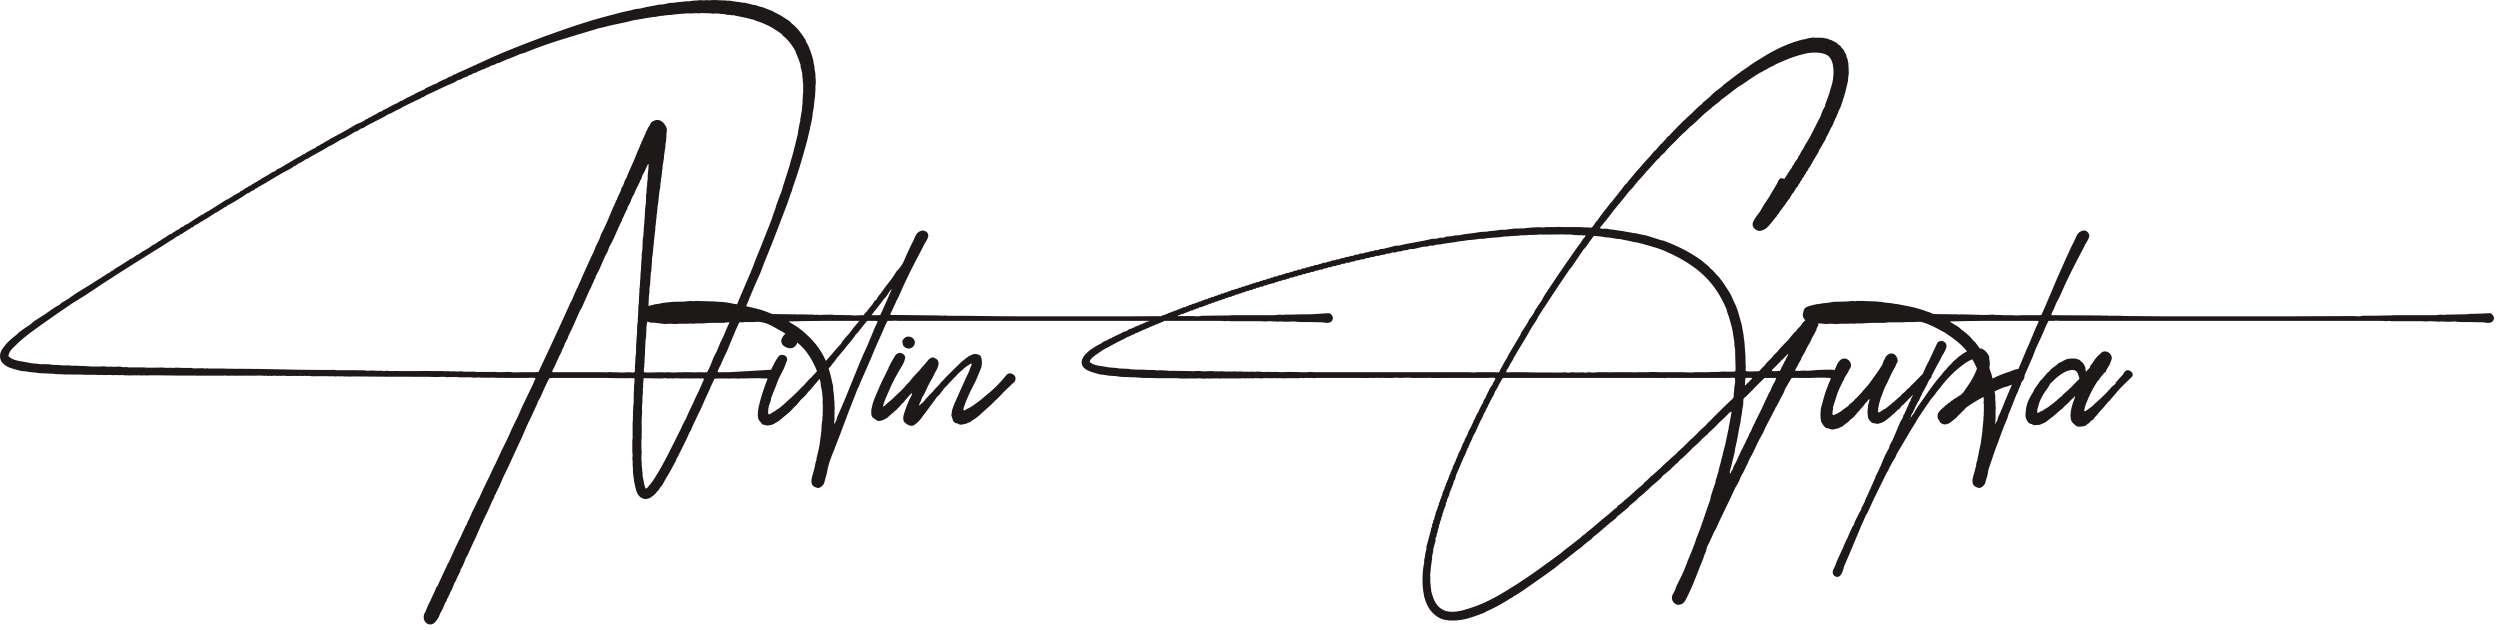 <svg width="274" height="69" viewBox="0 0 274 69" fill="none" xmlns="http://www.w3.org/2000/svg">
<path fill-rule="evenodd" clip-rule="evenodd" d="M78.554 0.014C78.804 0.014 79.054 0.045 79.304 0.045C79.397 0.045 79.616 0.045 79.71 0.076H79.991C80.429 0.17 80.96 0.201 81.398 0.295H81.585C81.897 0.357 82.273 0.451 82.585 0.545H82.741C82.96 0.607 83.21 0.701 83.398 0.764C83.46 0.764 83.523 0.764 83.585 0.795C83.96 0.951 84.335 1.076 84.71 1.232C84.804 1.264 84.867 1.357 84.96 1.389C85.554 1.639 86.054 2.014 86.585 2.357C86.648 2.42 86.71 2.514 86.773 2.576C87.398 3.045 87.866 3.701 88.273 4.357C88.304 4.451 88.335 4.514 88.366 4.607C88.741 5.201 88.929 5.889 89.148 6.639V6.795C89.179 6.951 89.241 7.201 89.273 7.357V7.576C89.304 7.701 89.335 7.889 89.366 8.045V8.295C89.398 8.482 89.429 9.076 89.398 9.232C89.335 9.482 89.398 9.795 89.366 9.982C89.335 10.17 89.335 10.357 89.335 10.545C89.21 11.076 89.241 11.701 89.116 12.17C89.054 12.357 89.085 12.514 89.054 12.701C88.96 13.139 88.898 13.607 88.773 14.014V14.17C88.616 14.639 88.554 15.17 88.398 15.639C88.366 15.732 88.366 15.795 88.335 15.889C88.085 16.732 87.866 17.608 87.585 18.482C87.366 19.17 87.116 19.92 86.866 20.607C86.835 20.701 86.835 20.795 86.804 20.889C86.585 21.357 86.46 21.858 86.273 22.357C85.523 24.326 84.773 26.326 83.991 28.232C83.741 28.795 83.554 29.358 83.335 29.92C82.991 30.67 82.648 31.451 82.335 32.201C82.136 32.673 81.976 33.126 81.778 33.559C82.541 33.722 83.344 33.907 84.024 34.17C84.305 34.264 84.399 34.357 84.711 34.42L86.992 34.451C87.18 34.451 87.43 34.451 87.492 34.482C87.555 34.451 87.618 34.451 87.68 34.451L88.93 34.482C89.086 34.482 89.243 34.483 89.367 34.514L89.524 34.482L89.68 34.514L91.18 34.482L91.367 34.514C92.273 34.514 92.243 34.545 93.305 34.545L93.68 34.576L94.492 34.545H94.656C94.671 34.519 94.69 34.489 94.711 34.451C94.774 34.326 94.93 34.232 95.024 34.107C95.336 33.702 95.18 33.857 95.524 33.482C95.648 33.357 95.711 33.17 95.836 33.014C96.211 32.733 96.024 32.826 96.274 32.451C96.305 32.389 96.43 32.295 96.492 32.201C97.273 31.045 97.586 30.857 98.242 29.764C98.367 29.608 98.555 29.451 98.649 29.295L98.963 28.834C99.078 28.572 99.2 28.289 99.336 27.982C99.586 27.42 99.836 26.889 100.117 26.357C100.274 25.982 100.461 25.42 100.899 25.326L101.024 25.264C101.398 25.264 101.742 25.42 101.742 25.857C101.68 26.201 101.555 26.358 101.367 26.67C101.211 26.889 101.148 27.139 100.992 27.389C100.117 29.045 99.242 30.733 98.492 32.514C98.149 33.139 98.117 33.327 97.836 33.889C97.774 34.076 97.586 34.295 97.586 34.514L103.024 34.576L103.242 34.607L103.617 34.576L103.836 34.607C107.211 34.607 108.618 34.67 112.024 34.67H123.524L127.262 34.653C127.277 34.649 127.292 34.645 127.305 34.639C127.336 34.638 127.399 34.576 127.43 34.545C127.492 34.545 127.555 34.545 127.617 34.514C127.68 34.514 127.742 34.451 127.805 34.42C127.867 34.389 127.899 34.42 127.961 34.389C127.992 34.358 128.055 34.326 128.086 34.295C128.149 34.264 128.211 34.295 128.242 34.264C128.305 34.264 128.336 34.201 128.399 34.17C128.461 34.17 128.524 34.17 128.586 34.139C128.617 34.138 128.68 34.076 128.742 34.045H128.899C128.961 34.014 128.992 33.951 129.055 33.92C129.117 33.92 129.18 33.92 129.242 33.889C129.274 33.888 129.336 33.826 129.367 33.795C129.43 33.795 129.492 33.795 129.555 33.764C129.586 33.763 129.649 33.701 129.68 33.67H129.899C129.93 33.639 129.992 33.576 130.024 33.576C130.086 33.545 130.149 33.545 130.211 33.545C130.273 33.514 130.305 33.451 130.367 33.42C130.43 33.42 130.492 33.42 130.555 33.389C130.617 33.389 130.649 33.326 130.711 33.295H130.899C130.961 33.264 130.992 33.201 131.055 33.201C131.117 33.17 131.149 33.17 131.242 33.17C131.305 33.139 131.336 33.076 131.399 33.045H131.555C131.617 33.014 131.649 32.982 131.711 32.951C131.774 32.951 131.836 32.92 131.867 32.92C131.961 32.889 132.055 32.826 132.149 32.795H132.305C132.336 32.764 132.399 32.701 132.43 32.701C132.492 32.67 132.586 32.67 132.649 32.639C132.711 32.639 132.742 32.576 132.805 32.545H132.992C133.086 32.514 133.117 32.451 133.211 32.42C133.274 32.389 133.336 32.42 133.399 32.389C133.461 32.389 133.492 32.326 133.524 32.295H133.711C133.773 32.264 133.805 32.201 133.867 32.17H134.055C134.117 32.139 134.18 32.076 134.242 32.076C134.336 32.045 134.43 32.045 134.492 32.014C134.555 32.014 134.586 31.951 134.649 31.92C134.711 31.92 134.774 31.92 134.836 31.889C134.898 31.889 134.93 31.826 134.961 31.795C135.055 31.795 135.149 31.795 135.242 31.764C135.274 31.763 135.305 31.701 135.336 31.701C135.43 31.67 135.524 31.67 135.617 31.639C135.68 31.639 135.711 31.576 135.774 31.545C135.867 31.514 135.961 31.545 136.024 31.514L136.117 31.42H136.336C136.398 31.389 136.43 31.326 136.492 31.326C136.586 31.295 136.68 31.295 136.774 31.264C136.836 31.264 136.899 31.201 136.93 31.17C136.992 31.17 137.086 31.17 137.149 31.139C137.211 31.139 137.274 31.076 137.336 31.045C137.43 31.014 137.492 31.045 137.555 31.014C137.617 30.983 137.649 30.951 137.711 30.92C137.805 30.92 137.899 30.92 137.961 30.889C138.023 30.889 138.055 30.826 138.117 30.795C138.211 30.795 138.274 30.795 138.336 30.764C138.398 30.764 138.43 30.701 138.461 30.67H138.711C138.805 30.608 138.867 30.576 138.93 30.545H139.117C139.211 30.514 139.274 30.451 139.336 30.42H139.492C139.586 30.389 139.649 30.326 139.711 30.295H139.961C140.024 30.264 140.086 30.201 140.149 30.17C140.242 30.17 140.336 30.17 140.43 30.139C140.492 30.139 140.524 30.076 140.586 30.045C140.649 30.045 140.743 30.045 140.836 30.014C140.867 30.013 140.93 29.951 140.961 29.92C141.086 29.92 141.18 29.92 141.305 29.889C141.367 29.858 141.399 29.826 141.461 29.795H141.649C141.711 29.764 141.774 29.701 141.836 29.67H142.055C142.148 29.639 142.211 29.576 142.305 29.545H142.555C142.617 29.514 142.68 29.451 142.742 29.42H142.992C143.055 29.389 143.118 29.326 143.211 29.295C143.305 29.295 143.399 29.295 143.492 29.264C143.555 29.264 143.586 29.201 143.649 29.17H143.899C143.961 29.108 144.055 29.076 144.117 29.045H144.367C144.461 29.014 144.555 28.951 144.649 28.92C144.711 28.92 144.774 28.92 144.836 28.889C144.898 28.889 144.93 28.826 144.992 28.795H145.305C145.367 28.764 145.43 28.701 145.492 28.701C145.586 28.67 145.68 28.67 145.742 28.67C145.836 28.639 145.899 28.576 145.992 28.545C146.086 28.545 146.18 28.545 146.305 28.514C146.367 28.514 146.461 28.451 146.524 28.42H146.774C146.836 28.389 146.93 28.326 146.992 28.295C147.086 28.295 147.211 28.295 147.305 28.264C147.367 28.264 147.43 28.201 147.492 28.17C147.586 28.17 147.68 28.17 147.805 28.139C147.867 28.139 147.961 28.076 148.055 28.045H148.274C148.367 27.983 148.461 27.951 148.555 27.92C148.649 27.889 148.774 27.92 148.867 27.889C148.899 27.888 148.961 27.826 149.024 27.795C149.149 27.795 149.305 27.764 149.43 27.764C149.492 27.733 149.586 27.701 149.649 27.67C149.773 27.639 149.836 27.67 149.93 27.639C149.992 27.608 150.086 27.576 150.18 27.545C150.274 27.514 150.399 27.545 150.492 27.514C150.555 27.514 150.617 27.451 150.68 27.42H150.961C151.086 27.389 151.18 27.326 151.305 27.295C151.43 27.295 151.524 27.264 151.649 27.264C152.055 27.139 152.586 27.045 153.024 26.92H153.336C154.492 26.608 155.805 26.482 156.992 26.17C157.18 26.17 157.336 26.17 157.524 26.139C157.617 26.108 157.742 26.076 157.836 26.045H158.211C158.336 26.014 158.43 25.951 158.555 25.92C158.805 25.889 159.024 25.92 159.211 25.857C159.305 25.857 159.399 25.826 159.492 25.795H159.867C160.617 25.608 161.524 25.576 162.274 25.42C162.492 25.42 162.711 25.389 162.93 25.389C163.336 25.295 163.93 25.295 164.367 25.201C164.586 25.139 164.805 25.232 165.055 25.17C165.336 25.108 165.68 25.107 165.961 25.045H166.586C166.68 25.014 166.836 25.045 166.93 25.045C167.211 24.983 167.524 24.982 167.805 24.951C167.961 24.889 168.18 24.951 168.274 24.92C168.649 24.858 169.086 24.982 169.43 24.889H170.399C170.68 24.858 171.055 24.857 171.305 24.889H173.086C173.211 24.889 173.43 24.889 173.586 24.92H174.086C174.18 24.951 174.367 24.982 174.461 24.92C174.617 24.826 174.742 24.545 174.867 24.389C174.93 24.295 175.024 24.201 175.086 24.139C175.336 23.764 175.586 23.42 175.867 23.076C175.899 23.014 175.992 22.951 176.024 22.889C176.18 22.67 176.336 22.482 176.492 22.264C176.555 22.201 176.649 22.139 176.68 22.076C177.149 21.451 177.649 20.889 178.086 20.264C178.149 20.201 178.242 20.139 178.305 20.076C178.586 19.67 178.93 19.326 179.211 18.951C179.367 18.733 179.586 18.576 179.742 18.357C180.211 17.764 180.805 17.232 181.274 16.607C181.336 16.545 181.43 16.482 181.492 16.42C181.649 16.233 181.805 16.076 181.961 15.857C182.055 15.795 182.149 15.701 182.211 15.639C182.336 15.482 182.461 15.357 182.586 15.232C182.586 15.201 182.617 15.17 182.617 15.17C182.711 15.076 182.774 15.014 182.836 14.92C182.867 14.92 182.899 14.92 182.93 14.889C183.242 14.514 183.617 14.17 183.961 13.795C184.242 13.545 184.461 13.264 184.742 13.045L184.992 12.795C185.461 12.42 185.867 11.92 186.336 11.545C186.492 11.451 186.586 11.295 186.711 11.17C186.961 11.014 187.149 10.795 187.399 10.607C187.555 10.482 187.68 10.295 187.836 10.17C188.18 9.92 188.461 9.67 188.805 9.42C188.836 9.389 188.867 9.326 188.899 9.295C189.805 8.639 190.649 7.92 191.586 7.326C191.899 7.107 192.211 6.857 192.555 6.67C193.961 5.764 195.461 4.92 197.242 4.42C197.336 4.42 197.399 4.357 197.461 4.357C197.524 4.326 197.617 4.326 197.68 4.326C197.836 4.295 198.086 4.232 198.274 4.17C198.43 4.139 198.649 4.139 198.774 4.107C198.867 4.139 198.961 4.139 199.024 4.139C199.18 4.139 199.274 4.107 199.399 4.139H199.774C199.867 4.139 199.961 4.201 200.024 4.201C200.148 4.232 200.211 4.201 200.305 4.232C200.367 4.264 200.461 4.326 200.524 4.357C200.586 4.357 200.649 4.357 200.711 4.389C200.805 4.42 200.899 4.514 200.992 4.545C201.086 4.607 201.149 4.607 201.211 4.639C201.336 4.701 201.399 4.826 201.492 4.889C201.586 4.951 201.68 4.982 201.742 5.076C201.805 5.139 201.805 5.201 201.836 5.232C201.899 5.326 202.024 5.389 202.086 5.514C202.117 5.576 202.149 5.67 202.18 5.732C202.211 5.826 202.305 5.889 202.336 5.982C202.367 6.076 202.367 6.139 202.367 6.232C202.399 6.295 202.461 6.389 202.492 6.482C202.492 6.576 202.524 6.67 202.524 6.732C202.524 6.795 202.586 6.889 202.586 6.951V7.295C202.617 7.357 202.617 7.482 202.617 7.607V7.795C202.649 8.014 202.586 8.357 202.555 8.545V8.795C202.461 9.139 202.399 9.545 202.305 9.857C202.274 9.92 202.274 9.982 202.274 10.045C202.242 10.107 202.211 10.201 202.18 10.295C202.149 10.389 202.148 10.482 202.117 10.545C201.992 10.889 201.899 11.232 201.774 11.607C201.711 11.795 201.586 12.014 201.492 12.201C201.461 12.264 201.461 12.326 201.43 12.42C201.399 12.482 201.367 12.514 201.336 12.576C201.336 12.639 201.305 12.701 201.305 12.732C201.274 12.795 201.211 12.889 201.18 12.951C201.055 13.264 200.93 13.545 200.805 13.826C200.774 13.889 200.711 13.951 200.68 14.014C200.492 14.389 200.367 14.732 200.149 15.045C200.117 15.139 200.086 15.264 200.055 15.326C199.805 15.701 199.617 16.108 199.367 16.482C199.336 16.545 199.336 16.608 199.305 16.67C198.961 17.232 198.649 17.764 198.336 18.326C198.305 18.389 198.242 18.42 198.211 18.451C198.18 18.514 198.211 18.545 198.18 18.607C198.117 18.701 198.024 18.764 197.961 18.857C197.93 18.92 197.93 19.014 197.867 19.076C197.867 19.107 197.805 19.139 197.774 19.201C197.711 19.264 197.711 19.326 197.68 19.42C197.649 19.451 197.555 19.514 197.524 19.545C197.492 19.639 197.492 19.701 197.43 19.795C197.4 19.795 197.37 19.823 197.367 19.826C197.305 19.92 197.305 19.983 197.242 20.076C197.211 20.139 197.117 20.201 197.086 20.295C197.055 20.326 197.055 20.389 197.024 20.451C196.992 20.482 196.93 20.514 196.899 20.545C196.774 20.732 196.711 20.889 196.586 21.076L196.461 21.201C196.305 21.42 196.211 21.639 196.086 21.826C196.055 21.857 195.992 21.889 195.961 21.951C195.93 21.982 195.93 22.045 195.899 22.076C195.867 22.139 195.805 22.17 195.774 22.201C195.742 22.295 195.711 22.358 195.649 22.42C195.461 22.67 195.242 22.951 195.055 23.201C195.024 23.264 194.992 23.357 194.93 23.42C194.899 23.482 194.836 23.514 194.805 23.545C194.742 23.607 194.742 23.67 194.711 23.732C194.649 23.764 194.617 23.826 194.555 23.889C194.43 24.045 194.336 24.17 194.211 24.326C194.149 24.42 194.086 24.483 194.024 24.545C193.742 24.92 193.492 25.17 192.961 25.295C192.899 25.326 192.774 25.295 192.711 25.295C192.274 25.17 191.899 24.764 192.18 24.232C192.367 23.858 192.68 23.482 192.93 23.139C193.086 22.889 193.18 22.67 193.336 22.42C193.492 22.17 193.711 21.889 193.867 21.639C194.149 21.17 194.399 20.701 194.68 20.264C194.805 20.076 194.867 19.857 194.992 19.67C195.024 19.639 195.086 19.576 195.149 19.545H195.399C195.461 19.576 195.461 19.607 195.586 19.607C195.617 19.483 195.711 19.389 195.774 19.295C195.961 18.983 196.149 18.701 196.367 18.389C196.43 18.326 196.43 18.232 196.461 18.17C196.493 18.139 196.586 18.076 196.617 18.014C196.648 17.951 196.617 17.92 196.68 17.857C196.774 17.67 196.93 17.514 197.055 17.326C197.055 17.264 197.086 17.232 197.086 17.17C197.118 17.108 197.211 17.045 197.242 16.982C197.336 16.795 197.399 16.639 197.492 16.482C197.524 16.451 197.586 16.42 197.586 16.389C197.711 16.201 197.774 15.982 197.899 15.795C198.524 14.857 198.992 13.732 199.555 12.701C199.586 12.639 199.586 12.576 199.617 12.482C199.711 12.201 199.867 11.889 200.024 11.639C200.024 11.576 200.055 11.482 200.055 11.42C200.211 11.045 200.336 10.639 200.492 10.232C200.586 10.014 200.586 9.795 200.68 9.576C201.055 8.545 201.148 6.639 200.305 6.076C199.711 5.67 198.492 5.701 197.68 5.92C196.93 6.107 196.211 6.357 195.555 6.639C195.117 6.826 194.711 6.983 194.367 7.201C194.211 7.295 194.055 7.326 193.899 7.42C193.774 7.482 193.649 7.576 193.555 7.639C193.492 7.67 193.399 7.67 193.336 7.732C193.274 7.764 193.242 7.826 193.18 7.826C193.055 7.92 192.899 7.951 192.774 8.045C192.617 8.17 192.43 8.233 192.274 8.357C191.836 8.639 191.399 8.951 190.992 9.232C190.805 9.357 190.586 9.451 190.399 9.607C189.805 10.045 189.242 10.514 188.617 10.951C188.586 10.982 188.555 11.014 188.524 11.076C188.211 11.295 187.961 11.514 187.68 11.732C187.617 11.764 187.586 11.826 187.524 11.889C187.461 11.951 187.367 11.983 187.305 12.045L187.211 12.139C186.492 12.67 185.93 13.389 185.211 13.92L184.742 14.389C184.336 14.701 183.961 15.139 183.586 15.514C183.211 15.889 182.774 16.264 182.461 16.701C182.336 16.826 182.18 16.951 182.055 17.045C181.992 17.107 181.961 17.17 181.93 17.232C181.836 17.357 181.68 17.451 181.586 17.545C181.461 17.701 181.336 17.826 181.211 17.982C181.149 18.076 181.055 18.139 180.992 18.201C180.836 18.42 180.617 18.608 180.461 18.795C180.024 19.357 179.492 19.826 179.086 20.389C178.93 20.639 178.68 20.795 178.492 21.045C177.805 21.982 176.992 22.826 176.305 23.795C176.086 24.076 175.867 24.326 175.649 24.607C175.555 24.732 175.399 24.826 175.367 25.014C175.398 25.014 175.399 25.014 175.461 25.045C175.555 25.107 175.992 25.045 176.149 25.076C176.524 25.17 176.992 25.17 177.367 25.264C177.524 25.295 177.68 25.295 177.867 25.326C178.242 25.42 178.649 25.451 179.024 25.545C179.148 25.545 179.242 25.576 179.367 25.576C179.742 25.701 180.117 25.732 180.492 25.826C180.992 25.982 181.555 26.17 182.055 26.326C182.18 26.357 182.305 26.358 182.43 26.42C183.867 26.951 185.149 27.608 186.305 28.42C186.586 28.607 186.836 28.857 187.086 29.045C187.242 29.139 187.336 29.295 187.461 29.42C187.68 29.576 187.899 29.826 188.086 30.045C188.18 30.201 188.367 30.295 188.461 30.451C188.899 31.014 189.274 31.607 189.649 32.201C189.774 32.42 189.836 32.639 189.961 32.889C190.024 33.076 190.149 33.295 190.242 33.482C190.492 34.076 190.649 34.733 190.836 35.389C190.961 35.795 190.992 36.264 191.086 36.67C191.117 36.857 191.117 37.076 191.149 37.232C191.211 37.42 191.18 37.608 191.211 37.795C191.242 38.201 191.274 38.639 191.305 39.045V39.451C191.305 39.701 191.336 40.014 191.336 40.232C191.336 40.389 191.305 40.514 191.336 40.67C191.399 40.701 191.586 40.701 191.711 40.701C191.774 40.732 192.149 40.701 192.274 40.701C192.399 40.701 192.742 40.701 192.805 40.67C192.868 40.638 193.086 40.357 193.149 40.295C193.211 40.233 193.274 40.17 193.336 40.139C193.43 39.983 193.586 39.826 193.711 39.67C193.992 39.42 194.242 39.17 194.461 38.857C194.555 38.795 194.649 38.701 194.742 38.607C194.899 38.389 195.086 38.232 195.242 38.014C195.336 37.951 195.399 37.889 195.461 37.795C195.649 37.576 195.899 37.389 196.086 37.139C196.242 36.92 196.461 36.701 196.617 36.482C196.68 36.451 196.711 36.389 196.774 36.357C196.93 36.139 197.086 35.951 197.274 35.795C197.398 35.67 197.492 35.514 197.586 35.357C197.667 35.277 197.79 35.193 197.863 35.093C197.726 34.969 197.586 34.765 197.586 34.545V34.451C197.649 34.17 197.68 33.889 197.867 33.732C198.18 33.514 198.711 33.451 199.149 33.326H199.336C199.742 33.201 200.305 33.232 200.774 33.107L201.055 33.076L202.367 33.045L202.992 32.982L203.305 33.014C203.398 32.983 203.461 32.982 203.555 32.982H204.024L205.711 33.045C205.758 33.06 205.805 33.068 205.852 33.072L206.133 33.08C206.18 33.084 206.227 33.092 206.274 33.107C206.711 33.201 207.243 33.201 207.649 33.295C207.742 33.326 207.805 33.326 207.867 33.326C207.93 33.326 208.024 33.326 208.086 33.357C208.805 33.514 209.555 33.608 210.242 33.826C210.586 33.92 210.961 34.045 211.274 34.17L211.492 34.232C211.617 34.295 211.805 34.389 211.961 34.42L214.242 34.451C214.43 34.451 214.68 34.451 214.742 34.482C214.805 34.451 214.868 34.451 214.93 34.451L216.18 34.482C216.336 34.482 216.493 34.483 216.617 34.514L216.774 34.482L216.93 34.514H217.836L218.43 34.482L218.617 34.514H219.055C219.305 34.545 219.649 34.545 219.93 34.545H220.555L220.93 34.576L221.742 34.545H223.399C223.523 34.545 223.649 34.545 223.742 34.514C224.367 33.139 224.93 31.732 225.524 30.357L226.586 27.982C226.836 27.42 227.086 26.889 227.367 26.357C227.492 26.076 227.586 25.795 227.774 25.576C227.836 25.483 228.024 25.357 228.149 25.326L228.274 25.264C228.398 25.264 228.524 25.264 228.617 25.295C228.774 25.389 228.992 25.576 228.992 25.857L228.961 25.982C228.899 26.232 228.742 26.451 228.617 26.67C228.461 26.889 228.398 27.139 228.242 27.389C227.367 29.045 226.492 30.733 225.742 32.514L225.524 32.92C225.336 33.232 225.242 33.576 225.086 33.889C225.024 34.076 224.836 34.295 224.836 34.514C224.84 34.514 224.867 34.516 224.867 34.545L230.274 34.576L230.492 34.607L230.867 34.576L231.086 34.607H232.336C232.68 34.639 233.024 34.639 233.367 34.639H233.867C235.68 34.67 237.461 34.67 239.274 34.67H250.774L257.93 34.639L258.555 34.67L258.992 34.607H259.93L261.617 34.576C261.867 34.576 262.118 34.576 262.367 34.545H266.805C266.961 34.545 267.117 34.545 267.211 34.514L267.461 34.482L267.867 34.514L268.117 34.482H268.43L269.836 34.451C270.055 34.451 270.336 34.451 270.586 34.42L270.805 34.389H271.274L272.211 34.357L272.805 34.326H272.93C273.055 34.358 273.149 34.451 273.211 34.545C273.274 34.607 273.336 34.733 273.336 34.857V34.92C273.274 35.232 273.055 35.389 272.711 35.389C272.586 35.389 272.492 35.389 272.367 35.357L272.18 35.326L270.461 35.295H269.805C269.649 35.295 269.43 35.295 269.274 35.264L269.055 35.232L268.586 35.264H268.336C268.18 35.264 267.836 35.264 267.68 35.232C267.555 35.232 267.43 35.233 267.274 35.264C267.149 35.233 267.023 35.232 266.899 35.232L266.274 35.201L265.992 35.232L265.274 35.201H261.992L261.867 35.17L261.461 35.201C261.336 35.17 261.149 35.17 260.992 35.17H225.711L225.305 35.139L225.117 35.17H224.524C224.305 35.545 224.149 35.951 223.961 36.389C223.711 36.982 223.399 37.608 223.117 38.232L222.742 39.201L221.894 41.136C221.896 41.157 221.899 41.179 221.899 41.201L221.867 41.357C221.829 41.55 221.73 41.717 221.588 41.833L221.524 41.982L221.492 42.139C221.461 42.201 221.399 42.264 221.399 42.326C221.305 42.482 221.274 42.639 221.211 42.795C221.18 42.951 221.055 43.139 220.992 43.264C220.711 43.951 220.461 44.67 220.149 45.357L219.992 45.889C219.492 46.951 219.149 48.108 218.711 49.201C218.649 49.357 218.617 49.514 218.555 49.639C218.336 50.232 218.149 50.889 217.93 51.482L217.867 51.889C217.805 52.139 217.742 52.451 217.649 52.67L217.555 53.014C217.461 53.17 217.211 53.482 216.899 53.482L216.774 53.451C216.336 53.326 216.18 53.076 216.18 52.732C216.18 52.42 216.305 52.076 216.399 51.732C216.492 51.483 216.492 51.264 216.586 51.045V50.889C216.617 50.732 216.68 50.514 216.742 50.357V50.232C216.867 49.764 216.93 49.232 217.055 48.764C217.117 48.545 217.117 48.326 217.149 48.139L217.274 47.232V47.045C217.336 46.701 217.336 46.295 217.399 45.951C217.399 45.92 217.398 45.857 217.367 45.826L217.43 45.482L217.399 45.232C217.43 45.201 217.43 45.17 217.43 45.107V44.326L217.399 44.139L217.43 43.795L217.399 43.576C217.393 43.551 217.388 43.525 217.383 43.499C216.722 43.854 216.092 44.239 215.492 44.67C215.43 44.701 215.367 44.795 215.305 44.889L215.086 45.076C214.961 45.232 214.805 45.389 214.649 45.514L214.461 45.732C214.117 45.982 213.68 46.513 213.18 46.514C213.024 46.514 212.867 46.482 212.711 46.357C212.617 46.295 212.586 46.17 212.524 46.076C212.461 45.982 212.399 45.92 212.367 45.795V45.67C212.367 45.545 212.367 45.389 212.399 45.326C212.524 45.045 212.836 44.795 213.055 44.607C213.117 44.576 213.149 44.514 213.18 44.482C213.242 44.42 213.305 44.389 213.367 44.357L213.555 44.17C213.586 44.139 213.649 44.139 213.711 44.107L213.836 43.951L214.024 43.857C214.086 43.826 214.149 43.732 214.18 43.701C214.242 43.67 214.305 43.67 214.336 43.639L214.805 43.326C214.867 43.295 214.93 43.295 214.961 43.232C215.023 43.201 215.024 43.139 215.055 43.107L215.18 43.014L215.649 42.326C216.055 41.764 216.399 41.139 216.649 40.482C216.657 40.448 216.662 40.413 216.669 40.38C216.519 40.031 216.354 39.699 216.17 39.381C215.886 39.48 215.629 39.651 215.399 39.795C214.274 40.576 213.336 41.545 212.524 42.639L212.305 42.889L212.024 43.295L211.649 43.732C211.149 44.451 210.649 45.17 210.18 45.889C210.086 46.014 210.055 46.139 209.992 46.232C209.274 47.357 208.617 48.545 207.93 49.67C207.836 49.826 207.805 49.951 207.742 50.107C207.492 50.482 207.274 50.889 207.055 51.295L206.992 51.482C206.68 51.951 206.492 52.451 206.242 52.92C205.68 54.014 205.149 55.139 204.649 56.264L204.524 56.42C204.367 56.826 204.18 57.17 204.024 57.545C203.399 59.014 202.805 60.514 202.149 61.982C202.024 62.357 201.867 63.232 201.367 63.232L201.117 63.17C200.992 63.107 200.867 62.92 200.867 62.732V62.607C200.93 62.389 201.055 62.17 201.149 61.982C201.211 61.858 201.211 61.732 201.274 61.607C201.492 61.076 201.774 60.545 201.992 60.045L202.149 59.639C202.18 59.545 202.242 59.482 202.274 59.42C202.274 59.389 202.274 59.326 202.305 59.295C202.399 59.108 202.555 58.857 202.617 58.639L203.024 57.732L203.149 57.576L203.305 57.139C203.524 56.733 203.742 56.232 203.992 55.826L204.024 55.607C204.055 55.576 204.117 55.545 204.117 55.514C204.148 55.482 204.149 55.42 204.149 55.389C204.18 55.326 204.242 55.295 204.242 55.264L204.305 55.076L204.399 54.982V54.826C204.43 54.795 204.492 54.732 204.492 54.701C204.523 54.639 204.524 54.576 204.524 54.545L204.649 54.389C204.649 54.326 204.649 54.295 204.68 54.232C204.68 54.201 204.742 54.201 204.742 54.17C204.773 54.108 204.774 54.045 204.774 53.982C204.805 53.951 204.867 53.92 204.867 53.857L204.93 53.67C204.93 53.639 204.992 53.607 205.024 53.545C205.024 53.514 205.024 53.451 205.055 53.389L205.117 53.326L205.149 53.17C205.18 53.108 205.242 53.076 205.242 53.014C205.273 52.982 205.274 52.92 205.274 52.889L205.399 52.701C205.399 52.67 205.399 52.607 205.43 52.545C205.43 52.514 205.492 52.482 205.524 52.451V52.295C205.961 51.483 206.305 50.639 206.649 49.795C206.68 49.764 206.742 49.732 206.742 49.67C206.773 49.608 206.774 49.545 206.805 49.514L207.024 49.139C207.086 48.983 207.086 48.857 207.149 48.701L207.274 48.545C207.274 48.514 207.274 48.451 207.305 48.42C207.305 48.389 207.367 48.357 207.399 48.295C207.68 47.608 207.992 46.951 208.274 46.232L208.524 45.826C208.586 45.701 208.586 45.576 208.649 45.42L208.774 45.295C208.774 45.233 208.774 45.17 208.805 45.139C208.805 45.115 208.84 45.092 208.858 45.068L209.024 44.67L209.149 44.42C209.211 44.295 209.211 44.201 209.274 44.076L209.399 43.92C209.399 43.858 209.399 43.826 209.43 43.764L209.69 43.243C209.526 43.423 209.354 43.602 209.18 43.732C209.149 43.795 209.086 43.858 209.024 43.92C208.836 44.107 208.648 44.326 208.43 44.482L208.18 44.795C208.024 44.889 207.899 45.014 207.774 45.139L207.617 45.295C207.274 45.576 206.961 45.889 206.586 46.139C206.368 46.295 206.086 46.389 205.836 46.451H205.742C205.649 46.451 205.524 46.42 205.461 46.389C205.367 46.389 205.305 46.389 205.211 46.357C205.055 46.295 204.805 45.982 204.742 45.795L204.711 45.576L204.68 45.17C204.68 44.951 204.711 44.701 204.742 44.514V44.389C204.805 44.17 204.899 43.982 204.899 43.732H204.867C204.617 43.982 204.399 44.264 204.18 44.545C204.055 44.701 203.899 44.826 203.805 44.982L203.617 45.17C203.399 45.482 203.024 45.857 202.711 46.076L202.617 46.201L202.149 46.545C202.086 46.576 202.024 46.67 201.961 46.732L201.68 46.826C201.617 46.857 201.555 46.92 201.461 46.951L201.149 47.014C201.086 47.045 200.961 47.076 200.867 47.076H200.774L200.461 46.982C200.305 46.92 200.211 46.951 200.117 46.889C199.93 46.764 199.774 46.545 199.68 46.357C199.555 46.201 199.524 45.826 199.524 45.451C199.524 45.108 199.555 44.764 199.617 44.576C199.805 43.951 199.93 43.357 200.149 42.764C200.302 42.337 200.484 41.901 200.673 41.466C200.606 41.452 200.535 41.437 200.461 41.42C200.211 41.389 199.836 41.389 199.242 41.389C199.242 41.389 198.618 41.42 198.43 41.42H197.086C196.836 41.42 196.524 41.389 196.336 41.451C196.117 41.795 195.899 42.233 195.68 42.576C195.586 42.732 195.555 42.951 195.461 43.107C195.336 43.326 195.211 43.576 195.086 43.795C195.055 43.857 195.024 43.92 194.992 44.014C194.867 44.17 194.805 44.389 194.68 44.576C194.649 44.607 194.617 44.67 194.586 44.701C194.555 44.764 194.555 44.826 194.524 44.889C194.461 45.014 194.367 45.139 194.305 45.295C194.274 45.326 194.273 45.389 194.242 45.42C193.961 45.92 193.711 46.451 193.461 46.92C193.336 47.17 193.273 47.42 193.117 47.639C192.774 48.232 192.461 48.889 192.18 49.514C192.086 49.732 191.961 49.951 191.836 50.139C191.711 50.357 191.617 50.608 191.524 50.857C191.492 50.92 191.43 50.983 191.399 51.076C191.274 51.326 191.149 51.576 191.024 51.857C191.024 51.889 190.961 51.92 190.93 51.982C190.805 52.232 190.68 52.483 190.586 52.764C190.461 53.045 190.242 53.326 190.117 53.607C189.461 55.076 188.711 56.483 188.055 57.982C187.992 58.076 187.899 58.233 187.836 58.357C187.68 58.732 187.524 59.076 187.336 59.451C187.274 59.607 187.149 59.795 187.086 59.951C187.024 60.139 187.024 60.295 186.961 60.482C186.867 60.639 186.805 60.826 186.742 60.982C186.711 61.014 186.711 61.076 186.711 61.139C186.149 62.451 185.68 63.858 185.086 65.076C184.867 65.482 184.711 65.982 184.336 66.201C184.18 66.264 183.961 66.326 183.774 66.264C183.43 66.139 183.086 65.701 183.305 65.201C183.367 65.076 183.492 64.889 183.555 64.732C183.648 64.576 183.649 64.451 183.711 64.295C183.899 63.889 184.117 63.482 184.305 63.107C184.461 62.764 184.617 62.42 184.742 62.076C184.773 62.014 184.774 61.951 184.805 61.889C184.836 61.826 184.899 61.764 184.899 61.701C184.93 61.639 184.93 61.576 184.93 61.545C185.242 60.889 185.492 60.17 185.774 59.482C185.836 59.295 185.867 59.139 185.93 58.982C186.492 57.67 186.899 56.232 187.399 54.889C187.461 54.733 187.461 54.607 187.492 54.451C187.649 53.92 187.836 53.357 188.024 52.857V52.701C188.086 52.483 188.18 52.232 188.242 52.014C188.336 51.764 188.367 51.514 188.43 51.264C188.68 50.42 188.867 49.482 189.117 48.607C189.117 48.545 189.117 48.482 189.149 48.42C189.211 48.139 189.274 47.826 189.336 47.545C189.336 47.483 189.367 47.42 189.367 47.357C189.399 47.233 189.43 47.076 189.461 46.982C189.492 46.826 189.461 46.732 189.524 46.576C189.555 46.389 189.617 46.107 189.649 45.889C189.68 45.826 189.68 45.764 189.68 45.701C189.711 45.514 189.774 45.326 189.774 45.107C189.555 45.139 189.367 45.42 189.242 45.545C189.086 45.701 188.899 45.889 188.711 46.045C188.492 46.232 188.305 46.451 188.086 46.67C187.836 46.92 187.524 47.232 187.242 47.451C187.242 47.482 187.211 47.514 187.211 47.545C186.992 47.701 186.805 47.889 186.586 48.076C186.524 48.139 186.43 48.233 186.367 48.326C186.149 48.545 185.899 48.764 185.68 48.951C185.492 49.076 185.367 49.295 185.18 49.451C184.867 49.732 184.586 50.045 184.274 50.295C184.086 50.42 183.961 50.639 183.774 50.795C183.461 51.014 183.242 51.326 182.93 51.576C182.68 51.764 182.461 51.983 182.211 52.17C182.149 52.264 182.086 52.326 182.024 52.42C181.836 52.545 181.711 52.732 181.555 52.826C180.867 53.357 180.305 54.045 179.586 54.545C179.524 54.639 179.461 54.701 179.367 54.795C179.117 54.982 178.867 55.232 178.617 55.42C178.555 55.514 178.492 55.576 178.43 55.639C178.024 55.951 177.68 56.295 177.242 56.607C177.211 56.67 177.149 56.733 177.117 56.795C176.242 57.42 175.492 58.201 174.617 58.857C174.555 58.92 174.492 59.014 174.43 59.076C174.149 59.264 173.899 59.483 173.617 59.701C173.555 59.732 173.492 59.826 173.43 59.889C172.555 60.514 171.774 61.201 170.93 61.826C170.742 61.951 170.555 62.139 170.399 62.264C169.461 62.951 168.555 63.576 167.617 64.232C167.117 64.607 166.586 64.951 166.086 65.264C166.024 65.295 165.992 65.295 165.93 65.326C165.867 65.389 165.805 65.451 165.711 65.514C165.649 65.545 165.586 65.545 165.555 65.576C164.774 66.076 163.961 66.545 163.055 66.951C162.93 66.982 162.836 67.076 162.711 67.139C162.242 67.326 161.805 67.483 161.336 67.639C160.399 67.982 158.899 68.201 157.899 67.795C156.961 67.357 156.399 66.545 156.117 65.482C156.055 65.358 156.086 65.264 156.055 65.139C155.836 64.264 155.867 62.576 156.086 61.701V61.389C156.117 61.264 156.149 61.107 156.18 60.982C156.18 60.889 156.211 60.764 156.211 60.67C156.242 60.514 156.305 60.326 156.336 60.201V59.92C156.492 59.358 156.649 58.732 156.805 58.201C156.836 58.076 156.836 57.982 156.867 57.889C156.868 57.826 156.93 57.764 156.961 57.701V57.451C156.992 57.389 157.055 57.326 157.055 57.295C157.086 57.201 157.086 57.139 157.086 57.045C157.117 56.983 157.18 56.92 157.211 56.857C157.211 56.764 157.211 56.701 157.242 56.607C157.243 56.545 157.305 56.482 157.336 56.389V56.232C157.399 56.076 157.492 55.857 157.555 55.701C157.586 55.608 157.586 55.545 157.617 55.451C157.618 55.42 157.68 55.389 157.68 55.357C157.711 55.264 157.711 55.201 157.711 55.107C157.742 55.045 157.805 55.014 157.805 54.982C157.836 54.92 157.836 54.826 157.836 54.764C157.867 54.732 157.93 54.67 157.93 54.607C157.961 54.545 157.961 54.482 157.992 54.389C157.993 54.357 158.055 54.295 158.086 54.264V54.045C158.149 53.92 158.242 53.701 158.305 53.576C158.336 53.514 158.336 53.42 158.367 53.357C158.368 53.295 158.43 53.264 158.461 53.201C158.461 53.139 158.492 53.045 158.492 52.982C158.524 52.951 158.555 52.92 158.586 52.857C158.586 52.826 158.586 52.764 158.617 52.701C158.618 52.67 158.68 52.639 158.711 52.576C158.711 52.514 158.711 52.451 158.742 52.42C158.743 52.358 158.805 52.326 158.805 52.295C158.836 52.201 158.836 52.107 158.867 52.045L158.961 51.951C158.961 51.889 158.961 51.826 158.992 51.764C158.993 51.733 159.055 51.701 159.055 51.67C159.086 51.576 159.086 51.514 159.117 51.451C159.118 51.42 159.18 51.389 159.18 51.389C159.211 51.326 159.211 51.264 159.211 51.201C159.305 50.951 159.461 50.701 159.555 50.482C159.586 50.42 159.555 50.389 159.586 50.326C159.617 50.264 159.68 50.201 159.68 50.17C159.742 50.014 159.774 49.889 159.836 49.732C159.899 49.576 160.024 49.42 160.086 49.264C160.18 49.014 160.242 48.826 160.336 48.607C160.367 48.545 160.43 48.514 160.461 48.451C160.524 48.295 160.524 48.17 160.617 48.014C160.68 47.889 160.774 47.764 160.836 47.607C160.898 47.483 160.899 47.357 160.992 47.201C161.149 46.92 161.336 46.576 161.461 46.264C161.492 46.17 161.555 46.014 161.617 45.92C161.618 45.889 161.68 45.857 161.68 45.826C161.711 45.795 161.711 45.732 161.711 45.701C161.805 45.514 161.93 45.264 162.055 45.107C162.086 45.045 162.086 44.951 162.117 44.92C162.242 44.639 162.399 44.357 162.555 44.107C162.586 44.045 162.586 43.982 162.586 43.92C162.649 43.826 162.742 43.701 162.805 43.607C162.867 43.451 162.899 43.326 162.992 43.17C163.117 42.951 163.211 42.732 163.336 42.482C163.399 42.358 163.524 42.232 163.586 42.139C163.617 42.076 163.617 42.014 163.649 41.951C163.711 41.857 163.867 41.639 163.899 41.482C163.836 41.451 163.836 41.42 163.774 41.42C163.68 41.358 163.243 41.42 163.117 41.42H158.336C157.836 41.42 157.274 41.451 156.836 41.42C156.649 41.389 156.492 41.42 156.336 41.42H154.711C154.399 41.357 153.899 41.42 153.555 41.42C153.274 41.42 152.93 41.358 152.68 41.42C152.524 41.451 152.336 41.42 152.211 41.42H151.649C151.586 41.42 151.492 41.389 151.399 41.42C151.18 41.451 150.93 41.358 150.68 41.42C150.524 41.451 150.274 41.389 150.117 41.42C149.774 41.451 149.367 41.42 148.992 41.42H144.586C144.399 41.42 144.149 41.42 143.992 41.451C143.867 41.42 143.742 41.42 143.617 41.42C143.492 41.451 143.367 41.42 143.211 41.42C143.117 41.42 142.992 41.42 142.867 41.451C142.805 41.451 142.711 41.42 142.617 41.42C142.461 41.451 142.274 41.451 142.117 41.451H141.18C140.93 41.451 140.586 41.482 140.399 41.451C140.305 41.42 140.18 41.451 140.117 41.451C140.055 41.482 139.961 41.451 139.899 41.451C139.742 41.389 139.586 41.482 139.43 41.451H139.055C138.805 41.451 138.492 41.42 138.242 41.482C138.117 41.451 137.992 41.451 137.867 41.451C137.742 41.482 137.586 41.42 137.461 41.451C137.399 41.451 137.305 41.482 137.242 41.482C137.211 41.451 137.086 41.451 137.024 41.451C136.961 41.482 136.805 41.482 136.711 41.451C136.649 41.451 136.492 41.482 136.367 41.482C136.336 41.451 136.305 41.451 136.274 41.451C136.055 41.482 135.774 41.482 135.555 41.482C135.399 41.451 135.305 41.482 135.18 41.482C135.055 41.451 134.93 41.482 134.836 41.482C134.743 41.451 134.617 41.482 134.555 41.482H134.18C134.086 41.482 133.93 41.451 133.805 41.482C133.774 41.482 133.68 41.514 133.617 41.482C133.43 41.451 133.18 41.482 132.992 41.482H132.68C132.649 41.482 132.524 41.514 132.461 41.482C132.242 41.451 131.93 41.545 131.711 41.482C131.586 41.451 131.274 41.451 131.149 41.482H130.43C130.024 41.482 129.336 41.514 129.024 41.451H126.93C126.336 41.42 125.742 41.42 125.149 41.42C124.93 41.357 124.68 41.42 124.461 41.357H124.18C123.992 41.326 123.774 41.357 123.586 41.326H123.305C123.149 41.295 122.93 41.326 122.774 41.295C122.242 41.17 121.617 41.232 121.117 41.107C120.93 41.076 120.773 41.045 120.586 41.045C119.836 40.826 118.774 40.639 118.586 39.951C118.461 39.545 118.68 39.232 118.805 39.014C119.242 38.451 119.992 37.982 120.68 37.639C120.774 37.576 120.899 37.482 120.992 37.42C121.117 37.358 121.274 37.326 121.399 37.264C121.43 37.233 121.43 37.201 121.461 37.201C121.586 37.108 121.711 37.107 121.836 37.045C121.867 37.014 121.93 36.951 121.961 36.951C122.024 36.92 122.086 36.92 122.117 36.889C122.149 36.888 122.18 36.826 122.211 36.826C122.242 36.795 122.305 36.795 122.336 36.795C122.398 36.764 122.43 36.732 122.461 36.701C122.524 36.67 122.586 36.67 122.617 36.67C122.68 36.639 122.711 36.576 122.742 36.576C122.805 36.545 122.836 36.545 122.867 36.545C122.93 36.514 122.992 36.451 123.024 36.42C123.18 36.358 123.274 36.326 123.43 36.295C123.555 36.232 123.711 36.107 123.836 36.045C123.899 36.045 123.961 36.045 123.992 36.014C124.055 36.014 124.086 35.951 124.149 35.92H124.242C124.305 35.889 124.367 35.826 124.43 35.795C124.586 35.733 124.711 35.701 124.867 35.639C124.899 35.638 124.961 35.576 124.992 35.545C125.055 35.545 125.117 35.545 125.18 35.514C125.211 35.513 125.242 35.451 125.274 35.451C125.336 35.42 125.399 35.42 125.461 35.389C125.492 35.388 125.524 35.326 125.586 35.295C125.703 35.248 125.803 35.236 125.911 35.207L126.024 35.17H98.461L98.055 35.139L97.867 35.17H97.274C97.055 35.545 96.899 35.951 96.711 36.389C96.211 37.545 96.023 37.858 95.492 39.201L94.274 41.982C94.242 42.17 94.149 42.17 94.149 42.326C93.961 42.607 93.867 42.983 93.742 43.264C92.899 45.326 92.274 47.17 91.461 49.201C91.024 50.295 90.774 50.858 90.617 51.889L90.305 53.014C90.211 53.17 89.961 53.482 89.649 53.482C89.117 53.389 88.93 53.139 88.93 52.732C88.93 52.42 89.055 52.076 89.149 51.732C89.336 51.201 89.305 50.826 89.492 50.357V50.232C89.867 48.826 89.867 48.389 90.024 47.232C90.024 46.764 90.055 46.42 90.149 45.951C90.149 45.92 90.148 45.857 90.117 45.826L90.18 45.482L90.149 45.232C90.18 45.201 90.18 45.17 90.18 45.107V44.326L90.149 44.139L90.18 43.795C90.117 43.233 90.117 42.764 89.961 42.295C89.961 41.995 89.909 41.756 89.837 41.52L89.305 42.139C89.055 42.42 88.836 42.733 88.555 42.982C88.305 43.357 88.211 43.389 87.867 43.732C87.618 43.951 87.461 44.233 87.242 44.451C86.961 44.67 86.773 44.951 86.524 45.17L85.399 46.107C85.149 46.232 84.93 46.42 84.649 46.545L84.149 46.639H84.024C83.961 46.639 83.93 46.607 83.867 46.576C83.555 46.576 83.555 46.514 83.305 46.201C82.992 45.795 83.149 45.951 83.055 45.482C83.055 45.201 83.086 44.857 83.149 44.607C83.374 43.548 83.746 42.488 84.135 41.487C84.067 41.485 83.998 41.482 83.929 41.482C83.679 41.482 83.429 41.482 83.179 41.451L81.335 41.482H81.085C80.898 41.545 80.71 41.451 80.523 41.482H80.023C79.898 41.514 79.773 41.482 79.648 41.482H78.929C78.679 41.482 78.491 41.482 78.304 41.514C78.273 41.639 78.179 41.764 78.148 41.857C77.991 42.17 77.835 42.514 77.71 42.826C77.398 43.482 77.116 44.108 76.835 44.764C76.71 45.076 76.491 45.42 76.366 45.732C76.179 46.107 76.023 46.482 75.835 46.857C75.773 46.982 75.773 47.107 75.679 47.232C75.679 47.264 75.616 47.295 75.585 47.357C75.398 47.795 75.21 48.232 74.991 48.639C74.96 48.732 74.929 48.795 74.866 48.889C74.71 49.201 74.554 49.545 74.398 49.826C74.366 49.889 74.366 49.92 74.335 49.982C74.304 50.045 74.241 50.107 74.21 50.17C74.148 50.295 74.116 50.42 74.054 50.545C73.741 51.076 73.491 51.639 73.148 52.17C72.929 52.514 72.741 52.889 72.523 53.264C72.491 53.295 72.46 53.295 72.429 53.326C72.335 53.451 72.273 53.576 72.179 53.732C72.148 53.764 72.085 53.795 72.054 53.826C71.898 54.045 71.71 54.264 71.46 54.42C71.398 54.451 71.335 54.514 71.241 54.576C71.147 54.639 70.71 54.732 70.554 54.67C69.71 54.389 69.71 53.639 69.491 52.732V52.576C69.46 52.482 69.429 52.295 69.429 52.232C69.367 51.983 69.398 51.764 69.366 51.545V51.264C69.335 51.139 69.335 50.889 69.335 50.732V50.576C69.335 50.482 69.304 50.264 69.304 50.17C69.335 50.107 69.335 49.889 69.335 49.826C69.273 49.514 69.304 49.107 69.304 48.764C69.304 48.545 69.273 48.264 69.335 48.076V46.326C69.366 46.232 69.366 45.982 69.366 45.857C69.366 45.795 69.335 45.764 69.366 45.701C69.398 45.482 69.335 45.139 69.398 44.889V44.576C69.491 44.201 69.429 43.701 69.46 43.357C69.46 43.139 69.46 42.826 69.491 42.607V42.295C69.523 42.139 69.554 41.639 69.554 41.482C69.397 41.42 68.929 41.451 68.741 41.451C67.929 41.451 67.116 41.451 66.304 41.42H60.96C60.71 41.42 60.398 41.42 60.21 41.451C59.835 42.107 59.554 42.826 59.241 43.514C59.179 43.67 59.054 43.826 58.991 43.951C58.898 44.107 58.898 44.264 58.804 44.42C58.616 44.795 58.46 45.201 58.273 45.576C58.116 45.92 57.929 46.264 57.773 46.607C57.554 47.076 57.398 47.514 57.179 47.982C56.679 49.076 56.148 50.17 55.648 51.295C55.491 51.639 55.273 52.014 55.116 52.389C54.96 52.764 54.804 53.108 54.648 53.482C54.616 53.545 54.554 53.576 54.554 53.639C54.523 53.67 54.523 53.701 54.523 53.732C54.491 53.795 54.429 53.889 54.398 53.951C54.366 54.014 54.366 54.045 54.366 54.107L54.241 54.232C54.179 54.42 54.148 54.576 54.054 54.732C54.023 54.795 53.991 54.826 53.96 54.889C53.648 55.639 53.304 56.389 52.929 57.107C52.929 57.139 52.929 57.201 52.898 57.232C52.866 57.326 52.804 57.389 52.773 57.451C52.554 57.951 52.366 58.389 52.148 58.889C52.085 59.076 51.929 59.295 51.866 59.482C51.648 59.951 51.429 60.42 51.21 60.92C51.179 60.982 51.116 61.045 51.085 61.107C50.898 61.576 50.741 62.045 50.491 62.42C50.46 62.514 50.429 62.576 50.429 62.67C50.241 63.014 50.085 63.326 49.929 63.701C49.898 63.764 49.835 63.826 49.804 63.889C49.71 64.201 49.585 64.451 49.46 64.732C49.429 64.826 49.335 64.889 49.335 64.951C49.304 65.014 49.304 65.045 49.304 65.107C49.273 65.17 49.21 65.201 49.179 65.264C49.148 65.326 49.179 65.358 49.148 65.42C49.085 65.514 49.023 65.576 48.991 65.67C48.96 65.764 48.96 65.826 48.929 65.889L48.835 65.982C48.648 66.451 48.46 66.889 48.21 67.295L48.116 67.576C47.898 67.92 47.554 68.639 46.898 68.389C46.523 68.232 46.335 67.795 46.491 67.295C46.523 67.201 46.585 67.107 46.648 67.014C46.648 66.951 46.679 66.889 46.71 66.826C46.804 66.639 46.866 66.451 46.96 66.232C47.023 66.17 47.054 66.076 47.085 66.014C47.21 65.733 47.335 65.482 47.46 65.201L47.554 65.014C47.679 64.764 47.741 64.576 47.835 64.326C47.866 64.326 47.898 64.295 47.929 64.264C48.273 63.483 48.616 62.795 48.96 62.045C49.023 61.858 49.148 61.67 49.241 61.514C49.554 60.764 49.898 60.076 50.241 59.326C50.273 59.233 50.335 59.17 50.366 59.107C50.585 58.608 50.804 58.17 51.023 57.67C51.054 57.607 51.116 57.545 51.148 57.482C51.21 57.326 51.241 57.201 51.304 57.076C51.366 56.982 51.429 56.889 51.46 56.795C51.491 56.732 51.491 56.67 51.523 56.607C51.554 56.576 51.616 56.514 51.616 56.451C51.648 56.42 51.648 56.389 51.648 56.326C51.929 55.795 52.179 55.264 52.429 54.732C52.46 54.67 52.523 54.639 52.523 54.576C52.991 53.451 53.585 52.389 54.085 51.264C54.148 51.108 54.241 50.951 54.304 50.826C54.71 49.92 55.148 49.014 55.585 48.139C55.835 47.67 55.991 47.17 56.241 46.701C56.616 45.982 56.96 45.232 57.273 44.482C57.523 43.92 57.835 43.357 58.085 42.795C58.21 42.514 58.366 42.232 58.491 41.951C58.523 41.889 58.523 41.857 58.523 41.795C58.554 41.732 58.71 41.576 58.679 41.482C58.679 41.452 58.679 41.482 58.648 41.451C58.553 41.358 57.929 41.42 57.71 41.42H55.335C55.241 41.389 55.054 41.42 54.929 41.42C54.585 41.42 54.241 41.389 53.866 41.389C53.679 41.389 53.429 41.42 53.241 41.389H52.679C52.429 41.326 52.116 41.42 51.866 41.389C51.616 41.326 51.241 41.357 50.96 41.357H50.304C50.116 41.295 49.835 41.326 49.585 41.326H49.273C49.179 41.326 48.96 41.357 48.866 41.326C48.554 41.264 48.148 41.326 47.835 41.326C47.242 41.295 46.648 41.295 46.054 41.295C43.867 41.295 41.71 41.295 39.523 41.264H38.616C38.46 41.264 38.273 41.295 38.148 41.264C37.992 41.233 37.835 41.295 37.71 41.264C37.491 41.201 37.21 41.295 37.023 41.232C36.929 41.233 36.866 41.264 36.773 41.264C36.679 41.264 36.554 41.232 36.46 41.232C36.273 41.233 36.116 41.264 35.929 41.232H34.741C34.491 41.232 34.148 41.264 33.929 41.201C33.804 41.17 33.648 41.232 33.554 41.201C33.366 41.17 33.116 41.232 32.96 41.201C32.804 41.17 32.616 41.232 32.491 41.201H32.116C31.804 41.201 31.335 41.232 31.054 41.17C30.992 41.17 30.96 41.201 30.929 41.201C30.773 41.201 30.585 41.17 30.46 41.201C30.304 41.201 30.179 41.17 30.023 41.17C29.96 41.201 29.835 41.201 29.741 41.201C29.617 41.17 29.523 41.201 29.366 41.201C29.304 41.201 29.21 41.17 29.116 41.17C29.085 41.17 29.023 41.201 28.991 41.201C28.741 41.139 28.366 41.17 28.085 41.17H26.366C26.116 41.17 25.804 41.201 25.585 41.17H25.366C25.21 41.17 24.991 41.201 24.835 41.17C24.71 41.139 24.616 41.17 24.523 41.17H21.866C20.429 41.17 18.991 41.17 17.554 41.139H16.398C16.241 41.139 15.991 41.17 15.835 41.139H15.71C15.679 41.17 15.335 41.139 15.273 41.139H14.741C14.304 41.139 13.804 41.17 13.398 41.107C13.242 41.108 13.054 41.139 12.929 41.107H12.554C12.46 41.108 12.366 41.139 12.241 41.107C11.96 41.045 11.46 41.17 11.085 41.076C11.023 41.107 10.96 41.107 10.898 41.107C10.71 41.076 10.46 41.076 10.273 41.076H9.179C9.023 41.045 8.804 41.045 8.648 41.045H7.585C7.429 41.014 7.21 41.076 7.023 41.045C6.898 41.014 6.71 41.014 6.585 41.014H6.241C6.085 40.983 5.866 40.982 5.741 40.951H5.46C5.273 40.92 5.054 40.951 4.866 40.92H4.648C4.523 40.889 4.366 40.92 4.241 40.889C3.835 40.795 3.366 40.826 2.991 40.732C2.773 40.67 2.585 40.701 2.366 40.67C1.554 40.451 0.71 40.326 0.241 39.732C0.21 39.67 0.148 39.639 0.116 39.545C-0.165 38.92 0.116 38.42 0.398 38.045C0.804 37.483 1.304 37.076 1.835 36.67C1.929 36.607 1.991 36.482 2.085 36.42C2.46 36.139 2.804 35.889 3.21 35.639C3.398 35.514 3.554 35.357 3.741 35.201C4.148 34.92 4.554 34.701 4.96 34.42C5.241 34.232 5.523 34.014 5.804 33.826C6.023 33.67 6.241 33.545 6.491 33.42C6.585 33.357 6.679 33.264 6.773 33.17C6.991 33.045 7.241 32.92 7.46 32.764C7.741 32.576 8.023 32.357 8.304 32.17C9.429 31.482 10.554 30.795 11.648 30.076C11.741 29.983 11.866 29.951 11.991 29.889C12.054 29.826 12.148 29.733 12.241 29.701C12.273 29.67 12.335 29.67 12.366 29.639C12.46 29.576 12.554 29.482 12.648 29.42C13.21 29.107 13.71 28.764 14.241 28.42C14.335 28.357 14.46 28.326 14.554 28.264C14.679 28.17 14.866 28.045 14.991 27.951C15.054 27.92 15.116 27.92 15.148 27.889C15.46 27.67 15.804 27.451 16.148 27.264C16.304 27.201 16.46 27.045 16.616 26.951C16.71 26.858 16.835 26.826 16.96 26.764C17.116 26.67 17.273 26.545 17.429 26.42H17.523C17.585 26.389 17.585 26.326 17.648 26.295C17.991 26.107 18.304 25.889 18.616 25.67C18.679 25.67 18.71 25.67 18.773 25.639C18.835 25.576 18.929 25.514 19.023 25.451C19.054 25.42 19.116 25.42 19.148 25.389C19.179 25.389 19.21 25.357 19.21 25.326C19.335 25.233 19.46 25.201 19.585 25.139C19.679 25.076 19.773 24.982 19.835 24.92C19.96 24.857 20.054 24.857 20.179 24.764C20.21 24.732 20.21 24.701 20.241 24.67C20.366 24.607 20.46 24.607 20.554 24.545C21.054 24.201 21.585 23.889 22.085 23.545C22.148 23.545 22.179 23.514 22.241 23.514C22.304 23.451 22.398 23.358 22.491 23.326C22.616 23.233 22.741 23.201 22.835 23.139C23.46 22.732 24.116 22.357 24.71 21.951C24.835 21.857 24.96 21.857 25.085 21.764C25.46 21.514 25.866 21.264 26.304 21.045C26.335 21.014 26.366 20.951 26.398 20.92C26.429 20.92 26.491 20.92 26.523 20.889C26.616 20.857 26.71 20.764 26.804 20.701C26.898 20.608 27.023 20.576 27.148 20.514C27.179 20.514 27.21 20.451 27.241 20.42C27.366 20.357 27.46 20.357 27.585 20.264C27.586 20.262 27.617 20.201 27.648 20.17C27.71 20.17 27.742 20.139 27.804 20.139C27.804 20.108 27.835 20.076 27.866 20.045C27.898 20.045 27.96 20.045 27.991 20.014L28.085 19.92H28.179C28.21 19.889 28.241 19.826 28.273 19.826C28.366 19.732 28.491 19.732 28.616 19.639L28.71 19.545C29.148 19.326 29.554 19.076 29.929 18.826C29.991 18.826 30.023 18.795 30.085 18.795C30.179 18.732 30.304 18.607 30.398 18.545C30.523 18.482 30.648 18.451 30.741 18.389C31.398 17.982 32.085 17.607 32.741 17.201C32.773 17.17 32.835 17.17 32.898 17.139C32.991 17.076 33.085 16.983 33.179 16.951C33.241 16.92 33.304 16.889 33.335 16.889C33.741 16.608 34.179 16.389 34.616 16.17C34.648 16.139 34.679 16.076 34.71 16.076C34.835 15.982 34.96 15.982 35.085 15.889L35.179 15.795C35.21 15.764 35.273 15.795 35.304 15.764C35.46 15.67 35.617 15.545 35.804 15.451C35.835 15.42 35.898 15.42 35.96 15.389C35.991 15.389 36.023 15.326 36.054 15.295C37.054 14.764 38.023 14.264 38.96 13.67C39.241 13.514 39.523 13.451 39.804 13.295C39.898 13.232 40.023 13.139 40.116 13.076C40.179 13.045 40.241 13.045 40.304 13.014C40.304 12.982 40.335 12.951 40.366 12.92C40.429 12.92 40.46 12.92 40.523 12.889C40.554 12.857 40.585 12.826 40.648 12.795H40.71C40.773 12.764 40.804 12.701 40.835 12.67C40.898 12.67 40.929 12.67 40.96 12.639C40.991 12.639 41.023 12.576 41.054 12.576C41.085 12.545 41.148 12.545 41.21 12.514C41.304 12.451 41.429 12.389 41.491 12.326C41.648 12.232 41.804 12.232 41.929 12.139L42.023 12.045C42.054 12.045 42.116 12.045 42.148 12.014C42.179 12.014 42.21 11.951 42.21 11.951C42.273 11.92 42.335 11.92 42.398 11.889C42.554 11.795 42.773 11.67 42.929 11.576C42.991 11.545 43.023 11.545 43.085 11.514C43.116 11.514 43.148 11.482 43.179 11.451C43.273 11.389 43.429 11.357 43.554 11.295C43.679 11.232 43.804 11.107 43.929 11.045H44.054C44.148 10.982 44.304 10.889 44.398 10.826C44.46 10.795 44.492 10.795 44.554 10.764C44.585 10.764 44.616 10.701 44.648 10.67C44.679 10.67 44.741 10.67 44.804 10.639C44.929 10.576 45.085 10.482 45.21 10.42C45.241 10.389 45.273 10.42 45.304 10.389C45.679 10.139 46.085 9.982 46.523 9.795L46.648 9.67C46.898 9.545 47.148 9.451 47.398 9.326C47.523 9.232 47.648 9.232 47.804 9.17C47.898 9.107 48.054 9.014 48.148 8.951C48.21 8.92 48.242 8.92 48.304 8.889C48.366 8.889 48.398 8.826 48.46 8.795C48.616 8.732 48.71 8.701 48.866 8.639C48.96 8.607 49.116 8.482 49.21 8.42H49.335C49.491 8.357 49.616 8.232 49.741 8.17C49.804 8.17 49.835 8.17 49.898 8.139C49.929 8.139 49.991 8.076 50.054 8.045C51.71 7.326 53.367 6.514 55.054 5.795C58.023 4.576 61.085 3.42 64.273 2.42C65.429 2.045 66.585 1.764 67.741 1.451C68.366 1.264 68.96 1.201 69.554 1.014C69.804 0.951 69.992 0.982 70.241 0.92C70.866 0.732 71.554 0.67 72.179 0.514C72.366 0.482 72.492 0.514 72.679 0.482C72.866 0.42 73.179 0.389 73.366 0.326C73.554 0.295 73.742 0.326 73.929 0.295C74.241 0.201 74.648 0.232 74.96 0.17C75.179 0.107 75.335 0.17 75.554 0.139C75.898 0.045 76.366 0.076 76.71 0.014C76.835 0.014 77.241 0.076 77.366 0.014C77.554 0.014 77.804 0.045 77.991 0.014C78.147 0.014 78.398 -0.017 78.554 0.014ZM190.055 41.42C189.961 41.358 189.711 41.42 189.586 41.42H183.711C183.524 41.389 183.305 41.451 183.086 41.42C182.992 41.42 182.836 41.389 182.711 41.42C182.586 41.451 182.336 41.451 182.18 41.42H164.805C164.774 41.42 164.743 41.42 164.742 41.451C164.586 41.482 164.617 41.576 164.555 41.701C164.43 41.857 164.336 42.076 164.242 42.232C164.211 42.295 164.211 42.357 164.18 42.389C164.086 42.576 163.93 42.764 163.836 42.951C163.805 43.076 163.742 43.233 163.68 43.357C163.586 43.514 163.461 43.701 163.367 43.889C163.336 43.951 163.336 44.014 163.305 44.076C163.305 44.076 163.243 44.108 163.242 44.139C163.211 44.17 163.211 44.232 163.211 44.264C163.18 44.326 163.117 44.389 163.086 44.42C163.086 44.482 163.055 44.514 163.055 44.576C162.992 44.67 162.899 44.795 162.867 44.889C162.836 44.92 162.836 44.982 162.836 45.014C162.774 45.139 162.649 45.295 162.586 45.42C162.586 45.482 162.586 45.514 162.555 45.576C162.242 46.139 161.961 46.733 161.711 47.357C161.649 47.482 161.524 47.639 161.461 47.795C161.367 48.014 161.305 48.233 161.18 48.451C161.18 48.482 161.117 48.514 161.086 48.576V48.701C161.055 48.764 160.992 48.826 160.961 48.889C160.961 48.951 160.961 48.983 160.93 49.045C160.93 49.076 160.867 49.108 160.836 49.139C160.836 49.201 160.805 49.264 160.805 49.326L160.711 49.42C160.711 49.482 160.711 49.545 160.68 49.607C160.274 50.389 159.961 51.264 159.586 52.076C159.524 52.264 159.524 52.42 159.461 52.576C159.43 52.639 159.367 52.67 159.336 52.732C159.336 52.795 159.305 52.889 159.305 52.951C159.149 53.295 159.024 53.701 158.867 54.045C158.836 54.107 158.836 54.201 158.836 54.264C158.774 54.42 158.649 54.639 158.586 54.795C158.586 54.857 158.586 54.92 158.555 54.982C158.555 55.045 158.492 55.076 158.461 55.107V55.357C158.399 55.514 158.305 55.732 158.242 55.889C158.211 55.951 158.211 56.045 158.18 56.139C158.18 56.17 158.117 56.233 158.086 56.295V56.514C158.055 56.576 157.992 56.67 157.961 56.732C157.961 56.826 157.961 56.889 157.93 56.982C157.93 57.014 157.867 57.076 157.836 57.139C157.836 57.201 157.836 57.295 157.805 57.357C157.805 57.42 157.742 57.514 157.711 57.576C157.711 57.67 157.711 57.764 157.68 57.857L157.586 58.045C157.586 58.139 157.586 58.233 157.555 58.326C157.555 58.389 157.492 58.451 157.461 58.514C157.461 58.607 157.461 58.701 157.43 58.795C157.43 58.857 157.367 58.92 157.336 58.951V59.295C157.242 59.545 157.18 59.889 157.086 60.17C157.086 60.295 157.086 60.42 157.055 60.545C157.024 60.67 156.992 60.826 156.961 60.951V61.264C156.899 61.482 156.899 61.795 156.836 62.045C156.836 62.17 156.805 62.326 156.805 62.451C156.774 62.701 156.711 63.107 156.774 63.357C156.774 63.451 156.742 63.545 156.742 63.639C156.774 63.795 156.774 64.014 156.805 64.139V64.357C156.867 64.545 156.836 64.733 156.899 64.92C157.149 65.857 157.461 66.545 158.274 66.889C159.117 67.264 160.305 66.92 161.055 66.67C163.086 66.045 164.742 64.982 166.367 63.951C167.992 62.92 169.492 61.764 171.024 60.67C171.211 60.514 171.399 60.326 171.586 60.201C172.18 59.764 172.711 59.326 173.274 58.889C173.336 58.826 173.399 58.732 173.461 58.701C173.586 58.608 173.68 58.576 173.774 58.482C173.805 58.451 173.836 58.389 173.899 58.357C174.711 57.733 175.461 57.014 176.274 56.389C176.367 56.326 176.43 56.232 176.524 56.17C176.742 55.983 176.93 55.795 177.18 55.639C177.211 55.576 177.274 55.514 177.336 55.42C177.523 55.295 177.68 55.17 177.836 55.045L178.024 54.857C178.742 54.326 179.336 53.639 180.055 53.107C180.117 53.045 180.18 52.951 180.211 52.889C180.492 52.701 180.711 52.42 180.961 52.201C181.305 51.951 181.586 51.639 181.899 51.389C181.992 51.326 182.055 51.232 182.149 51.139C182.367 50.951 182.555 50.732 182.805 50.545C182.898 50.482 182.961 50.389 183.055 50.295C183.273 50.139 183.461 49.92 183.68 49.764C183.774 49.67 183.867 49.545 183.961 49.451C183.992 49.42 184.024 49.42 184.055 49.389C184.18 49.264 184.305 49.139 184.461 49.014C184.586 48.889 184.68 48.764 184.805 48.67C184.992 48.514 185.117 48.326 185.305 48.17C185.68 47.889 185.992 47.514 186.336 47.17C186.524 47.014 186.711 46.826 186.93 46.639C187.024 46.545 187.149 46.357 187.274 46.264C187.43 46.139 187.586 45.951 187.742 45.795L188.586 44.951C188.93 44.608 189.274 44.295 189.586 43.982C189.711 43.858 189.93 43.732 189.992 43.545C190.055 43.42 189.992 43.232 190.024 43.076C190.086 42.889 190.055 42.607 190.086 42.389C190.149 42.17 190.211 41.701 190.149 41.451C190.117 41.451 190.117 41.42 190.055 41.42ZM72.991 41.451C72.835 41.42 72.648 41.482 72.523 41.482C71.867 41.482 71.241 41.451 70.616 41.451H70.554C70.523 41.545 70.523 41.639 70.523 41.764C70.491 41.826 70.523 41.92 70.491 42.014C70.46 42.17 70.523 42.389 70.46 42.576C70.429 42.732 70.491 42.92 70.46 43.076C70.366 43.482 70.46 44.014 70.366 44.42V44.92C70.366 45.045 70.398 45.201 70.366 45.357C70.335 45.451 70.366 45.67 70.335 45.826V46.014C70.304 46.264 70.335 46.607 70.335 46.857V47.451C70.304 47.545 70.335 47.764 70.335 47.857C70.273 48.295 70.304 48.795 70.304 49.264C70.304 49.326 70.304 49.42 70.335 49.514C70.304 49.795 70.273 50.389 70.335 50.732V51.045C70.398 51.295 70.367 51.607 70.429 51.826V52.201C70.554 52.67 70.585 53.139 70.741 53.514C70.804 53.545 70.773 53.545 70.835 53.545C70.866 53.483 70.96 53.451 70.991 53.42C71.148 53.17 71.398 52.951 71.554 52.701C72.741 50.92 73.679 48.857 74.679 46.889C74.71 46.826 74.71 46.795 74.741 46.732C74.835 46.482 75.023 46.201 75.148 45.951C75.366 45.451 75.585 44.951 75.835 44.451C75.991 44.17 76.085 43.857 76.241 43.576C76.46 43.139 76.679 42.67 76.866 42.232C76.929 42.108 76.96 42.014 77.023 41.857C77.023 41.795 77.116 41.732 77.116 41.67C77.148 41.607 77.148 41.514 77.085 41.482C76.991 41.42 76.804 41.514 76.679 41.482C76.398 41.451 76.022 41.482 75.71 41.482H75.523C75.335 41.451 75.116 41.482 74.898 41.482C74.648 41.482 74.397 41.482 74.116 41.451C73.96 41.482 73.804 41.482 73.648 41.482C73.523 41.451 73.335 41.451 73.241 41.482C73.179 41.482 73.054 41.482 72.991 41.451ZM193.399 41.42C192.867 41.92 192.367 42.42 191.867 42.951L191.367 43.451C191.274 43.514 191.18 43.576 191.117 43.67C191.024 43.826 191.086 44.108 191.055 44.326C190.93 44.826 190.93 45.389 190.805 45.857C190.774 45.982 190.805 46.076 190.774 46.201C190.555 47.076 190.461 48.014 190.242 48.857C190.149 49.201 190.149 49.514 190.055 49.857C189.961 50.17 189.899 50.545 189.805 50.826C189.805 50.889 189.774 50.951 189.774 51.014C189.711 51.264 189.555 51.608 189.586 51.92H189.617V51.889C189.711 51.857 189.711 51.764 189.742 51.67C189.774 51.608 189.805 51.576 189.836 51.545C189.93 51.42 189.961 51.295 189.992 51.139C190.055 51.014 190.18 50.826 190.242 50.701C190.461 50.201 190.68 49.764 190.899 49.264C190.93 49.201 190.961 49.17 190.992 49.139C191.023 49.076 191.024 49.014 191.055 48.982C191.242 48.576 191.461 48.17 191.649 47.764C191.68 47.701 191.68 47.67 191.711 47.607C191.742 47.483 191.867 47.326 191.93 47.201C192.024 46.983 192.086 46.764 192.211 46.545C192.242 46.483 192.305 46.42 192.336 46.357C192.336 46.295 192.336 46.264 192.367 46.232C192.805 45.389 193.211 44.545 193.586 43.701C193.617 43.608 193.68 43.545 193.711 43.451C193.774 43.326 193.805 43.201 193.899 43.045C193.93 43.014 193.961 42.951 193.992 42.92C194.117 42.639 194.211 42.389 194.336 42.139C194.43 41.982 194.649 41.639 194.649 41.451C194.649 41.451 194.617 41.42 194.586 41.42H193.399ZM95.035 35.17C94.725 35.572 94.381 35.949 94.086 36.357C94.024 36.451 93.899 36.576 93.805 36.639C93.586 37.014 93.492 37.077 93.305 37.326L93.086 37.607C92.461 38.295 92.804 38.014 92.149 38.732C92.024 38.92 91.836 39.076 91.711 39.264L91.367 39.732C91.336 39.764 91.305 39.764 91.274 39.826C91.143 40.03 90.983 40.212 90.82 40.391C91.018 41.013 91.161 41.652 91.305 42.326C91.305 43.014 91.43 43.139 91.43 43.857C91.461 43.951 91.461 44.045 91.461 44.17V44.514L91.492 44.639C91.461 44.826 91.461 45.108 91.461 45.357V46.014L91.399 46.482H91.43C91.492 46.295 91.524 46.326 91.617 46.17C91.68 46.045 91.68 45.889 91.742 45.732C93.055 42.858 93.867 40.42 95.086 37.826L95.774 36.17C95.867 35.951 95.961 35.701 96.086 35.482C96.117 35.389 96.18 35.326 96.18 35.201L95.992 35.17H95.035ZM219.992 42.357C219.836 42.42 219.68 42.42 219.524 42.482C219.215 42.614 218.912 42.749 218.614 42.887C218.631 43.041 218.647 43.196 218.68 43.326V43.857C218.711 43.951 218.711 44.045 218.711 44.17V44.514L218.742 44.639C218.711 44.826 218.711 45.108 218.711 45.357V46.014L218.649 46.482H218.68L218.742 46.326C218.743 46.264 218.836 46.232 218.867 46.17C218.93 46.045 218.93 45.889 218.992 45.732C219.149 45.389 219.336 45.014 219.461 44.67C219.586 44.42 219.649 44.17 219.774 43.889C220.027 43.315 220.269 42.737 220.509 42.158L219.992 42.357ZM209.211 46.107H209.242L209.211 46.076V46.107ZM209.305 45.826V45.889H209.336C209.367 45.858 209.367 45.857 209.367 45.795L209.305 45.826ZM209.836 35.295H208.867L208.68 35.326H207.117L206.742 35.357L206.555 35.389H205.086L203.961 35.451H203.492L203.18 35.482L202.867 35.451L202.711 35.482H201.711L201.242 35.514L200.649 35.482L200.117 35.514L199.555 35.451H199.277C199.287 35.522 199.289 35.595 199.274 35.67C199.242 35.764 199.18 35.858 199.117 35.951C199.086 36.014 199.117 36.076 199.086 36.139C199.024 36.264 198.961 36.358 198.899 36.514C198.836 36.639 198.711 36.795 198.649 36.951C198.524 37.139 198.492 37.358 198.367 37.545C198.211 37.764 198.086 38.045 197.961 38.264C197.93 38.326 197.93 38.389 197.867 38.482C197.742 38.701 197.617 38.951 197.461 39.17C197.43 39.232 197.43 39.326 197.399 39.389C197.211 39.67 197.086 39.951 196.93 40.232C196.867 40.357 196.774 40.451 196.742 40.607C196.774 40.608 196.805 40.639 196.805 40.639C196.992 40.639 197.18 40.67 197.305 40.639C197.461 40.608 197.617 40.639 197.742 40.607C197.805 40.607 197.899 40.608 197.93 40.639C198.024 40.639 198.43 40.607 198.524 40.607C198.53 40.607 198.665 40.606 199.242 40.545C199.711 40.545 199.992 40.514 200.461 40.514C200.73 40.514 200.918 40.514 201.072 40.56C201.098 40.503 201.124 40.446 201.149 40.389C201.305 40.014 201.586 39.295 202.117 39.295C202.211 39.295 202.305 39.295 202.43 39.357C202.648 39.451 202.867 39.702 202.867 40.045L202.836 40.264C202.805 40.357 202.711 40.42 202.68 40.514L202.617 40.639C202.586 40.764 202.492 40.858 202.43 40.982L202.18 41.389C202.149 41.451 202.117 41.514 202.117 41.576C201.93 41.826 201.836 42.139 201.68 42.42L201.524 42.764C201.336 43.17 201.242 43.608 201.086 44.045L200.899 44.607V44.857C200.867 44.951 200.836 45.139 200.836 45.295L200.867 45.482H201.024C201.086 45.42 201.211 45.389 201.305 45.357C201.492 45.264 201.68 45.139 201.867 45.014L201.961 44.92L202.586 44.482L202.649 44.357C202.836 44.233 202.992 44.076 203.149 43.951L203.336 43.732C203.492 43.608 203.617 43.482 203.742 43.326L203.961 43.107C204.242 42.733 204.586 42.42 204.867 42.045C205.305 41.42 205.774 40.826 206.18 40.17C206.336 39.983 206.367 39.732 206.461 39.514L206.586 39.326C206.617 39.233 206.617 39.17 206.68 39.076C206.774 38.982 206.961 38.826 207.117 38.764L207.274 38.732C207.68 38.764 207.836 38.983 207.961 39.326L207.992 39.607L207.805 39.951C207.774 40.045 207.773 40.108 207.711 40.201C207.399 40.732 207.117 41.326 206.836 41.951C206.711 42.201 206.555 42.483 206.461 42.764L206.117 43.67C206.024 43.982 205.836 44.576 205.836 45.014V45.17L205.961 45.201C206.055 45.108 206.18 45.076 206.305 44.982C206.336 44.982 206.368 44.92 206.399 44.889L206.586 44.826C206.867 44.639 207.086 44.42 207.367 44.201C207.68 43.982 207.93 43.67 208.242 43.451L208.43 43.232L208.836 42.889C208.867 42.826 208.93 42.764 208.992 42.701L209.336 42.42L209.399 42.295C209.711 42.045 209.961 41.764 210.242 41.482C210.383 41.314 210.547 41.169 210.716 41.005L211.149 40.045C211.305 39.764 211.461 39.482 211.586 39.17L212.117 38.045C212.211 37.889 212.242 37.732 212.336 37.576C212.368 37.514 212.493 37.42 212.586 37.389C212.618 37.389 212.68 37.389 212.711 37.357C213.023 37.358 213.336 37.576 213.336 37.889V38.014C213.242 38.357 213.055 38.701 212.867 38.982C212.774 39.107 212.742 39.264 212.649 39.42C212.314 39.978 212.024 40.6 211.705 41.194C211.695 41.287 211.673 41.372 211.649 41.42C211.615 41.454 211.571 41.486 211.525 41.52C211.453 41.645 211.381 41.769 211.305 41.889L211.242 42.076C211.055 42.389 210.898 42.764 210.68 43.076C210.649 43.139 210.649 43.17 210.649 43.232L210.524 43.42L210.367 43.795C210.086 44.232 209.867 44.733 209.649 45.201C209.555 45.357 209.43 45.514 209.43 45.701V45.732L209.492 45.701C209.524 45.545 209.68 45.42 209.774 45.295L209.93 44.982C210.18 44.576 210.461 44.17 210.742 43.795C211.399 42.826 212.055 41.889 212.836 41.014L213.024 40.764C213.086 40.67 213.18 40.607 213.274 40.514C213.43 40.295 213.617 40.076 213.836 39.889C213.93 39.826 213.993 39.701 214.086 39.607C214.305 39.451 214.493 39.232 214.742 39.045C215.004 38.853 215.276 38.662 215.579 38.497C214.922 37.668 213.961 36.973 213.055 36.389C212.993 36.358 212.961 36.326 212.899 36.326L212.399 36.045C211.867 35.764 211.242 35.451 210.617 35.295L210.367 35.264L209.836 35.295ZM82.586 35.295H81.617L81.43 35.326H81.025C80.535 36.337 80.132 37.435 79.679 38.482C79.429 38.982 79.179 39.514 78.96 40.045C78.866 40.232 78.679 40.545 78.648 40.732C78.71 40.764 78.679 40.795 78.773 40.795C78.835 40.826 78.991 40.795 79.085 40.795H79.898L84.52 40.523C84.542 40.467 84.564 40.412 84.586 40.357C84.805 39.92 84.992 39.514 85.274 39.139C85.336 39.045 85.461 38.889 85.68 38.889C85.93 38.889 86.273 39.014 86.274 39.389C86.274 39.576 86.211 39.577 86.149 39.764C86.086 39.982 85.992 40.201 85.899 40.42C85.274 41.67 85.336 41.452 85.024 42.357C84.867 42.732 84.711 43.076 84.586 43.451C84.492 43.607 84.523 43.764 84.461 43.951C84.336 44.201 84.18 44.764 84.18 45.17L84.211 45.389L84.274 45.42L84.367 45.389C84.43 45.326 84.649 45.264 84.711 45.17C84.836 45.139 84.961 45.045 85.055 44.951C85.711 44.576 86.024 44.17 86.68 43.607C87.211 43.17 87.711 42.576 88.211 42.107C88.523 41.764 88.649 41.576 88.961 41.326C89.055 41.201 89.118 41.107 89.211 41.045C89.334 40.922 89.438 40.8 89.543 40.68C89.252 39.946 88.907 39.283 88.461 38.67C88.166 38.263 87.794 37.89 87.388 37.543C87.296 37.844 87.058 38.089 86.836 38.139L86.617 38.17C86.211 38.17 85.774 37.889 85.68 37.639L85.617 37.389L85.649 37.201C85.711 37.014 85.93 36.67 86.086 36.576L86.088 36.574C85.993 36.511 85.899 36.449 85.805 36.389C84.649 35.795 84.305 35.389 83.117 35.264L82.586 35.295ZM191.961 41.42C191.899 41.389 191.493 41.42 191.367 41.42C191.367 41.42 191.367 41.42 191.336 41.42C191.274 41.482 191.274 41.545 191.274 41.639C191.274 41.857 191.242 42.045 191.242 42.232H191.274C191.367 42.201 191.43 42.076 191.492 42.014C191.555 41.982 191.586 41.92 191.649 41.889C191.742 41.764 191.899 41.607 192.024 41.514C191.992 41.483 192.023 41.482 191.992 41.482C191.992 41.42 191.992 41.451 191.961 41.42ZM217.242 35.17C216.024 35.17 214.867 35.201 213.711 35.232V35.264L214.117 35.514C214.305 35.607 214.492 35.733 214.68 35.857C214.805 35.951 214.93 36.108 215.086 36.201C215.524 36.545 215.961 36.889 216.274 37.326C216.305 37.389 216.399 37.42 216.43 37.451C216.62 37.684 216.794 37.923 216.957 38.168C217.132 38.195 217.291 38.238 217.367 38.295C217.617 38.451 217.899 38.764 218.024 39.107V39.357C218.055 39.514 218.086 39.67 218.086 39.826C218.086 39.991 218.063 40.161 218.03 40.326C218.115 40.558 218.198 40.796 218.274 41.045C218.318 41.188 218.351 41.335 218.384 41.484L218.399 41.482C218.992 41.17 219.649 40.92 220.336 40.701C220.524 40.639 220.774 40.514 220.961 40.482L221.117 40.451C221.148 40.451 221.179 40.453 221.21 40.458C221.506 39.738 221.805 39.016 222.117 38.295L222.336 37.826L223.024 36.17C223.117 35.951 223.211 35.701 223.336 35.482C223.367 35.389 223.43 35.326 223.43 35.201H223.399C223.367 35.17 223.305 35.17 223.242 35.17H217.242ZM174.742 25.857C174.742 25.889 174.68 25.889 174.649 25.889C174.524 26.107 174.367 26.264 174.242 26.451C174.055 26.701 173.899 26.92 173.711 27.201C173.68 27.232 173.617 27.264 173.586 27.295C173.18 27.92 172.742 28.514 172.336 29.139C172.18 29.357 171.992 29.545 171.867 29.764C170.742 31.389 169.68 33.045 168.586 34.701C168.492 34.889 168.43 35.076 168.305 35.232C168.117 35.514 167.899 35.826 167.742 36.107C167.617 36.295 167.555 36.483 167.43 36.67C166.992 37.389 166.555 38.139 166.117 38.857C166.086 38.889 166.086 38.92 166.055 38.982C165.992 39.076 165.899 39.201 165.867 39.295C165.836 39.357 165.805 39.42 165.805 39.451C165.68 39.607 165.586 39.795 165.492 39.951C165.461 39.982 165.461 40.045 165.461 40.076C165.43 40.107 165.368 40.139 165.367 40.17C165.336 40.232 165.336 40.295 165.305 40.326C165.211 40.451 165.086 40.576 165.086 40.764C165.086 40.764 165.086 40.764 165.086 40.795H165.149C165.211 40.826 165.555 40.795 165.649 40.795H166.93C167.93 40.826 168.961 40.826 169.992 40.826H171.055C171.211 40.826 171.367 40.826 171.555 40.795C171.711 40.857 172.055 40.857 172.242 40.795C172.524 40.826 172.774 40.826 173.055 40.826C173.18 40.826 173.336 40.826 173.461 40.795C173.617 40.857 173.93 40.857 174.086 40.795C174.18 40.795 174.367 40.795 174.43 40.826C174.649 40.857 174.899 40.795 175.117 40.795H176.086C176.274 40.795 176.461 40.826 176.617 40.795H178.68C178.93 40.795 179.211 40.826 179.43 40.795H180.555C180.586 40.795 180.617 40.826 180.649 40.795C181.024 40.733 181.586 40.795 181.992 40.795H184.492C184.867 40.795 185.43 40.857 185.742 40.795H187.086C187.242 40.795 187.461 40.795 187.586 40.764H188.367C188.93 40.67 189.649 40.795 190.18 40.701C190.242 40.576 190.211 40.357 190.211 40.107C190.211 39.701 190.18 39.295 190.18 38.92C190.18 38.545 190.18 38.17 190.086 37.826V37.482C190.024 37.233 190.024 36.982 189.961 36.732C189.93 36.483 189.899 36.232 189.836 35.982C189.68 35.451 189.555 34.857 189.367 34.389C189.274 34.201 189.274 34.014 189.211 33.857C188.899 33.139 188.555 32.451 188.117 31.826C186.774 29.795 184.742 28.482 182.336 27.451C181.586 27.139 180.742 26.951 179.93 26.701C179.868 26.701 179.805 26.67 179.774 26.67C179.649 26.639 179.524 26.607 179.43 26.576C179.305 26.545 179.211 26.545 179.117 26.545C178.649 26.389 178.055 26.326 177.555 26.201C177.399 26.17 177.274 26.201 177.117 26.17C176.899 26.107 176.617 26.076 176.399 26.045C176.242 26.014 176.086 26.014 175.961 26.014C175.617 25.92 175.149 25.889 174.742 25.857ZM71.023 17.982C70.898 18.201 70.835 18.42 70.71 18.639C70.71 18.701 70.648 18.764 70.616 18.826C70.585 18.857 70.585 18.92 70.554 18.982C70.523 19.045 70.46 19.107 70.429 19.17C70.366 19.357 70.335 19.483 70.273 19.639C70.241 19.701 70.179 19.764 70.148 19.826C70.117 19.857 70.116 19.92 70.116 19.982C70.085 20.045 70.023 20.107 69.991 20.17C69.96 20.232 69.96 20.295 69.929 20.357C69.898 20.42 69.835 20.451 69.835 20.514C69.679 20.764 69.585 21.045 69.491 21.295C69.46 21.357 69.398 21.42 69.366 21.482C69.241 21.732 69.148 21.951 69.054 22.232C68.991 22.389 68.835 22.576 68.773 22.764C68.741 22.826 68.773 22.889 68.741 22.951C68.71 22.982 68.648 23.045 68.616 23.107C68.616 23.139 68.616 23.201 68.585 23.232C68.585 23.264 68.523 23.326 68.491 23.357C68.491 23.42 68.491 23.451 68.46 23.482C68.398 23.67 68.273 23.857 68.179 24.045C68.179 24.107 68.179 24.17 68.148 24.201C67.835 24.795 67.585 25.42 67.304 26.045C67.148 26.389 66.96 26.764 66.773 27.076C66.71 27.232 66.679 27.358 66.616 27.514C66.554 27.701 66.429 27.857 66.335 28.045C66.179 28.389 66.054 28.701 65.898 29.045C65.741 29.451 65.491 29.92 65.273 30.326C65.241 30.389 65.273 30.451 65.241 30.514C65.21 30.545 65.179 30.576 65.148 30.639C65.085 30.795 65.054 30.92 64.96 31.076L64.866 31.264C64.835 31.295 64.835 31.326 64.835 31.389C64.773 31.514 64.679 31.67 64.616 31.795C64.335 32.451 64.054 33.045 63.773 33.701C63.71 33.826 63.616 33.951 63.554 34.076C63.241 34.764 62.96 35.389 62.679 36.045C62.585 36.264 62.429 36.514 62.335 36.732C62.273 36.889 62.241 37.014 62.179 37.17C62.148 37.232 62.085 37.295 62.054 37.357C62.054 37.389 62.023 37.451 62.023 37.482C61.991 37.545 61.96 37.576 61.929 37.607C61.866 37.732 61.866 37.826 61.804 37.982C61.773 38.045 61.71 38.139 61.679 38.201C61.585 38.357 61.554 38.514 61.491 38.67C61.241 39.107 61.054 39.576 60.835 40.045C60.773 40.264 60.554 40.514 60.523 40.732L60.585 40.795H66.179C66.335 40.795 66.523 40.826 66.679 40.795C66.929 40.732 67.21 40.857 67.46 40.795C67.616 40.795 67.773 40.826 67.929 40.826C68.273 40.826 68.617 40.826 68.96 40.795C69.148 40.795 69.46 40.889 69.554 40.764C69.616 40.67 69.585 40.326 69.585 40.201C69.616 39.826 69.648 39.451 69.648 39.076C69.71 38.858 69.71 38.607 69.71 38.389V38.076C69.741 37.92 69.71 37.701 69.741 37.545C69.773 37.358 69.741 37.17 69.773 36.982C69.866 36.451 69.773 35.795 69.898 35.264C69.898 35.045 69.898 34.857 69.929 34.639C69.96 34.42 69.929 34.107 69.96 33.889V33.607C69.991 33.482 69.991 33.295 70.023 33.17V32.857C70.054 32.732 70.023 32.545 70.054 32.42V32.17C70.116 32.014 70.054 31.795 70.085 31.639C70.148 31.42 70.116 31.201 70.148 30.982V30.857C70.21 30.483 70.179 30.014 70.241 29.639C70.273 29.233 70.273 28.857 70.304 28.451C70.366 28.233 70.304 27.982 70.335 27.795C70.491 27.201 70.366 26.545 70.491 25.951C70.554 25.764 70.491 25.545 70.554 25.389V25.139C70.585 24.951 70.554 24.732 70.616 24.545V24.264C70.71 23.733 70.648 23.107 70.741 22.576C70.804 22.358 70.773 22.107 70.804 21.92V21.42C70.898 21.076 70.835 20.639 70.929 20.295V20.045C70.96 19.889 70.96 19.701 70.991 19.576V19.295C70.991 19.17 70.991 19.014 71.023 18.889C71.054 18.639 71.085 18.326 71.085 18.014C71.054 18.014 71.054 18.014 71.054 17.982H71.023ZM70.929 35.357C70.773 35.951 70.898 36.732 70.741 37.326V37.545C70.71 37.701 70.741 37.92 70.71 38.076C70.71 38.389 70.679 38.701 70.679 38.982C70.616 39.264 70.679 39.608 70.616 39.92V40.17C70.554 40.326 70.554 40.67 70.585 40.795C70.71 40.826 70.96 40.826 71.116 40.826C71.616 40.826 72.117 40.795 72.616 40.795C72.804 40.857 72.992 40.795 73.21 40.795C73.491 40.826 73.773 40.826 74.085 40.826C74.21 40.826 74.366 40.795 74.491 40.795C74.616 40.826 74.741 40.795 74.835 40.795H75.679C75.991 40.826 76.367 40.795 76.679 40.795C76.96 40.795 77.242 40.826 77.491 40.795C77.804 40.295 77.991 39.732 78.21 39.17C78.304 38.951 78.46 38.732 78.554 38.514C78.71 38.139 78.835 37.826 78.991 37.451C79.085 37.264 79.21 37.045 79.304 36.826C79.491 36.326 79.71 35.826 79.929 35.389C79.941 35.368 79.949 35.347 79.958 35.326H79.867C79.461 35.357 79.679 35.326 79.305 35.389H77.836C76.743 35.451 77.304 35.451 76.242 35.451L75.93 35.482L75.617 35.451L75.461 35.482H74.461L73.992 35.514L73.399 35.482L72.867 35.514C71.993 35.42 71.961 35.358 71.274 35.357C71.032 35.261 71.071 35.275 70.942 35.243C70.94 35.281 70.937 35.319 70.929 35.357ZM171.492 25.701C171.274 25.67 170.992 25.701 170.742 25.701H169.242C169.18 25.732 168.961 25.701 168.867 25.701C168.742 25.701 168.586 25.701 168.461 25.732H168.18C167.961 25.795 167.68 25.701 167.461 25.764C167.367 25.795 167.18 25.764 167.086 25.795C166.961 25.795 166.774 25.764 166.649 25.795C166.274 25.889 165.836 25.826 165.492 25.889C165.274 25.92 165.055 25.92 164.836 25.92C164.149 26.076 163.305 26.014 162.617 26.17H162.18C161.992 26.201 161.774 26.232 161.586 26.264C161.367 26.295 161.117 26.295 160.867 26.326C160.711 26.357 160.461 26.389 160.274 26.42C160.149 26.42 160.024 26.42 159.93 26.451C159.274 26.607 158.461 26.639 157.805 26.795C157.649 26.795 157.523 26.795 157.367 26.826C157.305 26.857 157.211 26.889 157.117 26.92H156.742C156.649 26.951 156.524 26.983 156.43 27.014C156.274 27.014 156.117 27.045 155.961 27.045C155.649 27.139 155.242 27.201 154.93 27.295H154.524C154.399 27.326 154.305 27.389 154.211 27.42C154.086 27.42 153.961 27.42 153.836 27.451C153.742 27.451 153.68 27.514 153.586 27.545C153.461 27.545 153.336 27.545 153.211 27.576C153.118 27.576 153.055 27.639 152.992 27.67H152.555C152.492 27.701 152.43 27.764 152.367 27.764C152.242 27.795 152.117 27.795 151.992 27.795C151.899 27.826 151.805 27.889 151.711 27.92C151.617 27.92 151.492 27.92 151.399 27.951C151.305 27.951 151.211 28.014 151.117 28.045H150.805C150.742 28.076 150.649 28.139 150.586 28.139C150.461 28.17 150.367 28.17 150.242 28.17C150.18 28.201 150.117 28.264 150.055 28.264C149.93 28.295 149.836 28.295 149.711 28.295C149.617 28.326 149.555 28.389 149.461 28.42H149.211C149.149 28.451 149.055 28.483 148.961 28.514C148.836 28.514 148.711 28.545 148.617 28.545C148.524 28.576 148.461 28.639 148.367 28.67C148.242 28.67 148.148 28.67 148.024 28.701C147.992 28.701 147.93 28.764 147.867 28.795H147.555C147.492 28.826 147.43 28.889 147.367 28.889C147.242 28.92 147.149 28.92 147.055 28.92C146.961 28.951 146.899 29.014 146.836 29.045H146.586C146.524 29.076 146.43 29.139 146.336 29.17H146.086C145.992 29.201 145.93 29.264 145.836 29.295H145.586C145.524 29.326 145.43 29.389 145.336 29.42H145.117C145.055 29.451 144.992 29.514 144.93 29.545H144.68C144.586 29.576 144.492 29.639 144.43 29.639C144.336 29.67 144.242 29.67 144.149 29.67C144.086 29.701 144.024 29.764 143.961 29.795H143.711C143.649 29.826 143.555 29.889 143.461 29.92H143.242C143.18 29.951 143.086 30.014 143.024 30.045H142.805C142.711 30.076 142.648 30.139 142.555 30.17H142.336C142.274 30.201 142.211 30.264 142.149 30.295H141.961C141.868 30.326 141.805 30.389 141.742 30.389C141.649 30.42 141.555 30.42 141.461 30.42C141.399 30.451 141.305 30.514 141.242 30.545C141.18 30.545 141.086 30.545 141.024 30.576C140.961 30.576 140.93 30.639 140.867 30.67H140.586C140.555 30.701 140.492 30.763 140.461 30.764C140.336 30.795 140.242 30.795 140.149 30.826C140.086 30.826 140.055 30.889 139.992 30.92H139.805C139.742 30.951 139.68 31.014 139.617 31.045H139.43C139.336 31.076 139.273 31.139 139.18 31.139C139.117 31.17 139.024 31.17 138.961 31.17C138.899 31.201 138.867 31.233 138.836 31.264C138.742 31.295 138.649 31.264 138.555 31.295C138.492 31.326 138.43 31.389 138.367 31.42H138.149C138.086 31.451 138.024 31.514 137.961 31.514C137.899 31.545 137.805 31.545 137.711 31.545C137.68 31.576 137.648 31.639 137.586 31.639C137.524 31.67 137.461 31.639 137.367 31.67C137.305 31.701 137.242 31.764 137.18 31.795H136.93L136.836 31.889C136.742 31.92 136.649 31.889 136.555 31.92C136.524 31.951 136.461 32.013 136.43 32.014C136.336 32.045 136.274 32.045 136.211 32.045C136.149 32.076 136.117 32.108 136.055 32.139C135.992 32.17 135.899 32.17 135.805 32.17C135.774 32.201 135.742 32.233 135.68 32.264C135.586 32.264 135.523 32.295 135.43 32.295C135.367 32.326 135.305 32.389 135.242 32.42H135.086C135.024 32.451 134.961 32.514 134.899 32.545H134.68C134.649 32.576 134.586 32.638 134.555 32.639C134.461 32.67 134.399 32.67 134.336 32.67C134.274 32.701 134.211 32.763 134.18 32.764C134.086 32.795 134.023 32.795 133.93 32.826C133.899 32.826 133.836 32.889 133.805 32.92H133.586C133.555 32.951 133.523 33.014 133.461 33.014C133.399 33.045 133.336 33.045 133.242 33.045C133.18 33.076 133.117 33.139 133.055 33.17C132.961 33.17 132.899 33.17 132.836 33.201C132.805 33.201 132.773 33.264 132.711 33.295H132.524C132.492 33.326 132.43 33.388 132.399 33.389C132.336 33.42 132.274 33.42 132.211 33.42C132.149 33.451 132.086 33.514 132.024 33.545C131.961 33.545 131.899 33.545 131.836 33.576C131.805 33.576 131.774 33.638 131.742 33.639C131.649 33.67 131.555 33.67 131.461 33.67L131.336 33.795H131.18C131.118 33.826 131.086 33.888 131.055 33.889C130.961 33.92 130.867 33.92 130.805 33.951C130.774 33.951 130.711 34.014 130.68 34.045H130.461C130.43 34.076 130.367 34.138 130.336 34.139C130.274 34.17 130.18 34.17 130.117 34.201C130.086 34.201 130.055 34.263 130.024 34.264C129.961 34.295 129.93 34.295 129.867 34.295C129.805 34.326 129.742 34.358 129.711 34.389C129.617 34.42 129.555 34.42 129.461 34.42C129.43 34.451 129.398 34.514 129.336 34.514C129.274 34.545 129.211 34.545 129.18 34.545C129.131 34.569 129.083 34.613 129.049 34.645L130.68 34.639L131.305 34.67L131.742 34.607L134.367 34.576C134.617 34.576 134.868 34.576 135.117 34.545H139.555C139.898 34.545 139.93 34.514 140.211 34.482L140.617 34.514L140.867 34.482C142.023 34.482 141.399 34.482 142.586 34.451C143.867 34.451 143.805 34.451 145.555 34.326C145.773 34.326 145.867 34.389 145.961 34.545C146.024 34.607 146.086 34.733 146.086 34.857C146.055 35.232 145.805 35.389 145.461 35.389C145.243 35.389 145.179 35.357 144.93 35.326C143.274 35.295 144.117 35.295 142.555 35.295C142.274 35.295 142.117 35.264 141.805 35.232L141.086 35.264C140.93 35.264 140.586 35.264 140.43 35.232C140.305 35.232 140.18 35.233 140.024 35.264C139.899 35.233 139.773 35.232 139.649 35.232L139.024 35.201L138.742 35.232L138.024 35.201H134.742L134.617 35.17L134.211 35.201C134.086 35.17 133.899 35.17 133.742 35.17H127.586L127.524 35.228C127.5 35.248 127.477 35.264 127.461 35.264C127.399 35.295 127.336 35.295 127.305 35.295C127.242 35.326 127.211 35.389 127.149 35.389C127.086 35.42 127.024 35.42 126.961 35.451C126.93 35.451 126.898 35.514 126.836 35.545H126.68C126.649 35.576 126.586 35.638 126.555 35.639C126.492 35.67 126.43 35.67 126.367 35.701C126.305 35.701 126.273 35.764 126.211 35.795C126.18 35.795 126.117 35.795 126.055 35.826C126.024 35.826 125.961 35.889 125.899 35.92C125.867 35.92 125.836 35.951 125.774 35.951C125.742 35.951 125.711 36.013 125.68 36.014C125.649 36.045 125.617 36.045 125.555 36.045C125.493 36.076 125.43 36.108 125.399 36.139C125.336 36.17 125.274 36.17 125.242 36.17C125.18 36.201 125.149 36.233 125.117 36.264C125.055 36.295 124.961 36.295 124.899 36.326C124.867 36.357 124.836 36.389 124.774 36.42C124.649 36.482 124.492 36.483 124.367 36.576C124.336 36.576 124.274 36.639 124.242 36.67C124.18 36.67 124.148 36.67 124.086 36.701C124.055 36.701 124.024 36.763 123.992 36.764C123.93 36.795 123.898 36.795 123.836 36.826C123.774 36.826 123.742 36.889 123.68 36.92H123.586C123.461 36.982 123.305 37.107 123.211 37.139C122.617 37.42 122.055 37.701 121.524 38.014C121.399 38.107 121.274 38.139 121.149 38.201C120.711 38.451 120.305 38.764 119.899 39.045C119.742 39.17 119.43 39.42 119.43 39.67C119.867 40.107 120.774 40.107 121.524 40.264C121.774 40.295 122.024 40.295 122.305 40.326C122.805 40.451 123.492 40.357 123.992 40.482C124.086 40.514 124.211 40.482 124.274 40.482C124.461 40.545 124.649 40.482 124.805 40.514H125.086C125.274 40.514 125.586 40.514 125.711 40.545H126.055C126.274 40.545 126.649 40.545 126.867 40.607C126.93 40.607 126.992 40.576 127.024 40.576C127.367 40.607 127.774 40.576 128.117 40.639C128.211 40.67 128.336 40.639 128.399 40.639C129.086 40.639 129.774 40.67 130.461 40.67C130.805 40.732 131.242 40.607 131.617 40.67C132.024 40.764 132.649 40.607 133.086 40.701C133.211 40.732 133.336 40.67 133.43 40.701C133.492 40.732 133.586 40.701 133.617 40.701C133.681 40.67 134.086 40.701 134.117 40.701C134.43 40.764 134.711 40.67 134.961 40.732C135.055 40.732 135.149 40.701 135.211 40.701C135.336 40.701 135.461 40.701 135.586 40.732C135.742 40.701 136.055 40.701 136.211 40.732H136.555C136.742 40.764 137.055 40.732 137.242 40.732C137.367 40.732 137.461 40.732 137.586 40.764C137.68 40.733 137.867 40.701 137.961 40.732C138.149 40.764 138.492 40.764 138.742 40.764H138.93C138.962 40.764 139.118 40.733 139.18 40.764H140.086C140.367 40.826 140.774 40.764 141.117 40.764C141.586 40.764 142.149 40.764 142.617 40.795H143.336C143.399 40.795 143.461 40.764 143.492 40.764C143.93 40.795 144.43 40.795 144.899 40.795H161.024C161.274 40.795 161.555 40.857 161.805 40.795H163.68C163.867 40.795 164.149 40.826 164.305 40.795C164.399 40.545 164.555 40.295 164.68 40.076C164.711 40.045 164.711 39.982 164.742 39.951C164.867 39.701 165.024 39.451 165.18 39.201C165.211 39.139 165.211 39.107 165.242 39.045C165.243 39.014 165.305 38.982 165.305 38.951C165.336 38.92 165.336 38.857 165.367 38.826C165.774 38.17 166.149 37.482 166.555 36.826C166.648 36.732 166.649 36.607 166.711 36.482C166.899 36.201 167.117 35.857 167.305 35.576C167.43 35.389 167.492 35.232 167.586 35.045C167.742 34.826 167.93 34.576 168.086 34.357C168.149 34.233 168.18 34.139 168.242 34.014C168.461 33.67 168.711 33.295 168.961 32.951C169.055 32.795 169.117 32.607 169.242 32.42L170.742 30.17C171.43 29.139 172.149 28.139 172.867 27.107C172.961 26.951 173.086 26.826 173.18 26.701C173.305 26.545 173.399 26.357 173.492 26.201C173.586 26.076 173.742 25.982 173.774 25.826C173.742 25.826 173.774 25.826 173.742 25.795C173.649 25.764 173.555 25.826 173.43 25.795C173.242 25.764 172.961 25.795 172.774 25.764H172.492C172.305 25.701 172.024 25.701 171.805 25.701H171.492ZM76.866 1.42C76.741 1.514 76.335 1.42 76.148 1.451C75.773 1.514 75.272 1.42 74.835 1.514H74.554C74.273 1.576 73.898 1.545 73.616 1.639H73.335C73.148 1.67 72.866 1.67 72.648 1.732H72.491C72.273 1.764 72.023 1.795 71.835 1.857H71.616C71.148 1.951 70.585 2.014 70.116 2.107C69.867 2.17 69.648 2.17 69.398 2.232C68.273 2.545 67.085 2.701 66.023 3.014C65.804 3.076 65.616 3.076 65.398 3.17C62.71 3.982 60.023 4.732 57.554 5.764C57.335 5.857 57.148 5.857 56.929 5.951C56.616 6.107 56.241 6.264 55.898 6.389C55.835 6.42 55.773 6.42 55.71 6.451C55.398 6.576 55.023 6.732 54.71 6.889C54.648 6.92 54.554 6.889 54.491 6.92C54.429 6.951 54.398 7.014 54.366 7.014C54.179 7.107 54.023 7.139 53.835 7.201C53.741 7.264 53.616 7.326 53.491 7.389C53.429 7.389 53.366 7.42 53.304 7.42C53.242 7.451 53.21 7.514 53.148 7.545C52.992 7.607 52.866 7.607 52.71 7.67C52.679 7.701 52.648 7.764 52.585 7.764C52.523 7.795 52.491 7.795 52.429 7.795C52.367 7.826 52.335 7.889 52.273 7.92C52.117 7.982 51.991 7.982 51.835 8.045C51.804 8.076 51.804 8.107 51.773 8.139C51.71 8.17 51.616 8.17 51.554 8.201C51.429 8.232 51.304 8.326 51.21 8.389C51.148 8.42 51.085 8.42 51.023 8.42C50.96 8.451 50.929 8.514 50.898 8.514C50.835 8.545 50.804 8.545 50.741 8.545C50.71 8.576 50.648 8.639 50.616 8.639C50.491 8.732 50.335 8.732 50.179 8.795C50.054 8.857 49.898 8.982 49.773 9.045C48.71 9.451 47.773 9.982 46.741 10.42C46.648 10.482 46.491 10.576 46.398 10.639C46.335 10.639 46.273 10.67 46.21 10.701C46.179 10.732 46.116 10.764 46.085 10.795C45.429 11.076 44.866 11.389 44.241 11.67C44.116 11.732 43.96 11.857 43.835 11.92C43.492 12.045 43.21 12.232 42.898 12.389C42.741 12.482 42.585 12.482 42.46 12.576C41.648 13.107 40.679 13.451 39.835 14.014C39.773 14.045 39.679 14.045 39.616 14.076C39.46 14.17 39.273 14.264 39.148 14.389C39.085 14.389 39.023 14.42 38.96 14.42C38.585 14.67 38.148 14.889 37.741 15.139C37.616 15.201 37.46 15.232 37.335 15.326C37.023 15.514 36.679 15.701 36.335 15.92C36.241 15.982 36.085 15.982 35.991 16.076C35.273 16.545 34.429 16.92 33.71 17.389C33.648 17.42 33.616 17.42 33.554 17.42C33.46 17.482 33.366 17.576 33.273 17.639C33.241 17.67 33.179 17.67 33.148 17.67L33.054 17.764C32.929 17.857 32.804 17.857 32.679 17.951C32.616 18.014 32.491 18.076 32.429 18.139C32.366 18.17 32.304 18.17 32.241 18.201C32.148 18.264 32.054 18.357 31.96 18.42C30.929 18.951 29.929 19.545 28.96 20.139C28.866 20.232 28.773 20.232 28.648 20.295L28.554 20.389C28.523 20.42 28.46 20.42 28.429 20.42C28.335 20.482 28.21 20.576 28.116 20.639C28.085 20.67 28.054 20.639 27.991 20.67C27.96 20.701 27.929 20.764 27.898 20.795C27.804 20.857 27.648 20.889 27.554 20.951L27.273 21.139C27.241 21.17 27.21 21.17 27.148 21.17C26.429 21.67 25.679 22.139 24.898 22.545L24.804 22.639C24.679 22.701 24.554 22.733 24.46 22.826C24.304 22.92 24.116 23.045 23.96 23.139C23.835 23.232 23.741 23.264 23.616 23.326C23.273 23.545 22.898 23.795 22.554 24.014C22.491 24.045 22.429 24.045 22.398 24.076C22.335 24.139 22.241 24.201 22.148 24.264C22.116 24.264 22.054 24.295 22.023 24.295C21.991 24.326 21.96 24.389 21.929 24.389C21.898 24.42 21.835 24.42 21.804 24.451C21.773 24.451 21.741 24.483 21.741 24.514C21.616 24.607 21.491 24.607 21.366 24.701C21.304 24.733 21.21 24.826 21.148 24.889C21.085 24.889 21.054 24.92 20.991 24.92L20.898 25.014C20.804 25.107 20.679 25.107 20.585 25.201C20.366 25.326 20.148 25.483 19.929 25.639C19.867 25.639 19.835 25.67 19.773 25.67C19.741 25.701 19.71 25.733 19.71 25.764C19.585 25.857 19.46 25.889 19.335 25.951C19.21 26.045 19.054 26.17 18.898 26.264C18.866 26.295 18.804 26.295 18.773 26.326C18.148 26.732 17.523 27.139 16.898 27.514C14.335 29.107 11.804 30.701 9.304 32.389C8.866 32.67 8.429 32.92 7.991 33.201C6.866 33.951 5.741 34.732 4.648 35.514C3.616 36.264 2.585 36.951 1.71 37.857C1.429 38.107 0.929 38.545 0.929 39.045C1.491 39.607 2.46 39.576 3.366 39.795C3.648 39.857 3.96 39.826 4.21 39.889C4.491 39.951 4.804 39.889 5.085 39.92H5.398C5.804 40.045 6.366 39.951 6.804 40.045H7.585C7.929 40.139 8.335 40.045 8.71 40.107H9.148C9.273 40.139 9.429 40.108 9.585 40.139C9.773 40.17 10.085 40.17 10.335 40.17H10.71C10.96 40.201 11.335 40.108 11.585 40.17C11.835 40.232 12.148 40.139 12.398 40.201C12.648 40.232 12.992 40.139 13.273 40.201C13.366 40.232 13.585 40.264 13.71 40.232C13.741 40.232 13.804 40.202 13.835 40.232C14.148 40.295 14.616 40.264 14.929 40.264H15.491C15.71 40.264 15.898 40.264 16.085 40.295H17.179C17.429 40.295 17.741 40.264 17.96 40.295C18.273 40.357 18.648 40.264 18.96 40.326C19.023 40.326 19.085 40.326 19.148 40.295C19.366 40.295 19.773 40.295 19.991 40.326H20.96C21.398 40.451 21.991 40.295 22.46 40.389C22.554 40.389 22.648 40.389 22.741 40.357C22.898 40.42 23.148 40.389 23.335 40.389H24.179C24.929 40.42 25.71 40.42 26.491 40.42C29.398 40.42 32.085 40.545 35.023 40.545H36.241C36.46 40.545 36.679 40.514 36.866 40.576C36.991 40.607 37.148 40.545 37.304 40.576H38.085C38.179 40.576 38.335 40.545 38.429 40.576H38.991C39.429 40.607 39.898 40.545 40.273 40.639C40.398 40.639 40.554 40.608 40.71 40.607C40.898 40.607 41.21 40.639 41.429 40.639C41.616 40.639 41.866 40.608 42.023 40.67C42.148 40.639 42.304 40.639 42.429 40.639C42.741 40.701 43.304 40.639 43.679 40.67H45.898C46.304 40.67 46.773 40.639 47.148 40.67H48.554C48.773 40.732 49.054 40.639 49.335 40.701C49.46 40.732 49.679 40.67 49.835 40.701C50.085 40.764 50.367 40.67 50.616 40.701C50.866 40.764 51.398 40.732 51.648 40.732C51.866 40.732 52.054 40.733 52.241 40.764C52.429 40.795 52.648 40.733 52.835 40.764H53.991C54.054 40.764 54.21 40.733 54.273 40.764C54.616 40.826 55.179 40.764 55.554 40.764H55.898C56.21 40.857 56.71 40.795 57.085 40.795H58.304C58.554 40.795 58.835 40.795 59.023 40.764C60.148 38.326 61.304 35.92 62.398 33.451C62.491 33.201 62.648 32.951 62.773 32.701C62.866 32.451 62.929 32.264 63.054 32.014C63.054 31.951 63.116 31.92 63.148 31.857C63.148 31.826 63.179 31.764 63.179 31.701C63.21 31.639 63.273 31.576 63.304 31.514C63.366 31.389 63.398 31.264 63.46 31.107C63.46 31.076 63.523 31.014 63.554 30.951C63.929 30.014 64.366 29.139 64.773 28.201C64.835 28.045 64.96 27.857 65.023 27.701C65.148 27.451 65.21 27.232 65.304 26.982C65.429 26.701 65.585 26.451 65.71 26.17C65.773 26.014 65.804 25.857 65.866 25.701C66.398 24.732 66.804 23.67 67.241 22.639C67.273 22.576 67.335 22.514 67.335 22.451C67.429 22.295 67.46 22.139 67.523 21.982C67.554 21.951 67.616 21.889 67.616 21.857C67.648 21.795 67.648 21.732 67.679 21.67C67.804 21.42 67.929 21.107 68.054 20.857C68.085 20.795 68.085 20.732 68.085 20.67C68.148 20.545 68.273 20.389 68.335 20.232C68.398 20.045 68.429 19.889 68.523 19.701C68.554 19.639 68.616 19.576 68.648 19.514C68.898 18.826 69.241 18.17 69.523 17.482C69.71 17.045 69.866 16.576 70.085 16.139C70.148 16.045 70.148 15.951 70.179 15.889C70.179 15.826 70.241 15.764 70.273 15.732C70.273 15.67 70.304 15.607 70.304 15.545C70.335 15.514 70.366 15.451 70.398 15.42C70.429 15.357 70.429 15.295 70.46 15.201C70.491 15.139 70.554 15.076 70.585 15.014C70.616 14.951 70.616 14.889 70.648 14.826C70.679 14.764 70.71 14.67 70.773 14.607V14.451L70.898 14.326C70.929 14.201 70.96 14.107 71.023 14.014C71.054 13.92 71.116 13.857 71.179 13.795C71.241 13.701 71.273 13.576 71.335 13.482C71.491 13.264 71.96 13.045 72.335 13.201C72.679 13.326 72.991 13.764 73.085 14.107C73.116 14.295 73.054 14.42 73.054 14.576C73.054 15.014 73.023 15.451 72.929 15.826V16.045C72.866 16.357 72.835 16.795 72.773 17.107V17.326C72.71 17.576 72.679 17.951 72.616 18.201V18.451C72.523 18.795 72.554 19.232 72.46 19.576C72.46 19.67 72.429 19.764 72.429 19.857C72.398 19.982 72.398 20.201 72.366 20.326V20.545C72.179 21.232 72.21 22.045 72.054 22.732V22.92C72.023 23.139 72.023 23.389 71.96 23.576V23.795C71.898 24.107 71.898 24.514 71.835 24.826C71.835 24.982 71.804 25.17 71.804 25.326C71.741 25.639 71.741 26.014 71.679 26.326C71.648 26.482 71.679 26.608 71.648 26.764C71.554 27.264 71.585 27.857 71.46 28.326V28.607C71.429 28.764 71.46 28.92 71.429 29.076C71.429 29.17 71.398 29.295 71.398 29.389V29.607C71.241 30.232 71.335 30.983 71.179 31.607V32.045C71.077 32.503 71.118 33.044 71.07 33.533C71.335 33.455 71.634 33.402 71.899 33.326H72.086C72.617 33.17 73.149 33.139 73.805 33.076C75.148 33.045 74.524 33.107 75.742 32.982L76.055 33.014C76.148 32.983 76.211 32.982 76.305 32.982L78.461 33.045C78.555 33.076 78.649 33.076 78.742 33.076C79.18 33.076 79.899 33.17 80.399 33.295C80.492 33.326 80.555 33.326 80.617 33.326C80.665 33.326 80.731 33.327 80.787 33.341C80.927 33.022 81.07 32.662 81.21 32.326C81.554 31.514 81.929 30.67 82.273 29.857C82.491 29.357 82.648 28.857 82.866 28.326C83.398 27.076 83.898 25.701 84.429 24.42C84.616 23.982 84.71 23.514 84.898 23.107C84.991 22.889 85.023 22.701 85.085 22.482C85.273 21.982 85.46 21.42 85.679 20.92C85.741 20.733 85.773 20.545 85.835 20.357C86.085 19.639 86.304 18.857 86.554 18.107C86.616 17.858 86.648 17.639 86.741 17.42C87.023 16.514 87.21 15.545 87.46 14.607V14.451C87.554 14.076 87.585 13.639 87.71 13.264V13.045C87.804 12.732 87.804 12.357 87.898 12.045C87.898 11.889 87.898 11.732 87.929 11.576C87.991 11.295 87.929 10.951 87.991 10.639V10.326C88.054 10.17 88.023 9.982 88.023 9.795C88.023 9.514 88.054 9.232 87.991 8.982V8.701C87.96 8.576 87.929 8.389 87.929 8.264V8.045C87.866 7.826 87.804 7.514 87.741 7.295V7.107C87.616 6.764 87.523 6.42 87.366 6.107C87.242 5.826 87.179 5.545 87.023 5.326C86.679 4.795 86.304 4.264 85.804 3.92C85.773 3.858 85.741 3.826 85.71 3.764C85.148 3.357 84.522 2.92 83.835 2.639C83.429 2.451 82.96 2.326 82.523 2.139C82.46 2.139 82.397 2.139 82.335 2.107C81.742 1.92 81.022 1.826 80.398 1.67H80.179C80.147 1.67 80.085 1.639 80.054 1.639H79.804C79.679 1.607 79.491 1.576 79.335 1.545H79.148C79.023 1.514 78.804 1.514 78.679 1.482H78.398C78.304 1.482 78.116 1.514 78.023 1.482C77.835 1.451 77.616 1.451 77.46 1.451C77.242 1.451 77.054 1.451 76.866 1.42ZM195.992 38.764C195.836 38.889 195.711 39.045 195.586 39.17C195.43 39.357 195.242 39.483 195.086 39.67C194.93 39.795 194.805 39.982 194.649 40.107C194.555 40.232 194.211 40.482 194.18 40.639C194.242 40.639 194.242 40.67 194.305 40.67C194.399 40.701 194.992 40.67 195.086 40.639C195.117 40.545 195.18 40.482 195.211 40.42C195.242 40.357 195.242 40.264 195.274 40.201C195.305 40.17 195.367 40.139 195.367 40.107C195.398 40.045 195.399 40.014 195.399 39.982C195.43 39.92 195.492 39.857 195.524 39.795C195.555 39.733 195.555 39.67 195.586 39.607L195.68 39.514C195.711 39.42 195.711 39.326 195.774 39.264C195.805 39.2 196.024 38.857 195.992 38.764ZM89.992 35.17C88.774 35.17 87.617 35.201 86.461 35.232V35.264C86.898 35.545 86.961 35.545 87.43 35.857C89.122 37.131 89.985 38.322 90.512 39.556C90.516 39.552 90.52 39.548 90.524 39.545C91.679 38.264 91.086 38.857 92.18 37.67C92.305 37.358 92.461 37.326 92.649 37.014C92.93 36.733 93.149 36.482 93.367 36.17C93.614 35.8 93.918 35.507 94.19 35.17H89.992ZM97.746 31.665C97.416 31.996 97.57 31.851 97.274 32.295C97.117 32.576 96.836 32.764 96.68 33.045L96.055 33.857C95.68 34.295 95.867 34.077 95.524 34.545H96.149C96.273 34.545 96.399 34.545 96.492 34.514C97.066 33.258 97.416 32.442 97.746 31.665Z" fill="#1D1919"/>
<path fill-rule="evenodd" clip-rule="evenodd" d="M230.711 38.514C231.055 38.514 231.336 38.764 231.43 39.076L231.461 39.201C231.461 39.357 231.367 39.514 231.336 39.639C231.242 39.982 231.086 40.17 230.93 40.42C230.867 40.545 230.836 40.67 230.774 40.764C230.711 40.826 230.648 40.858 230.586 40.889L230.492 41.076C230.461 41.107 230.399 41.108 230.367 41.17C230.242 41.295 230.18 41.451 230.055 41.607C230.024 41.67 229.961 41.701 229.899 41.764C229.524 42.326 229.18 42.951 228.899 43.607C228.742 43.982 228.461 44.545 228.43 45.045C228.461 45.045 228.461 45.076 228.524 45.076C228.586 45.014 228.711 44.982 228.774 44.92L229.399 44.451C229.492 44.358 229.555 44.232 229.68 44.17C230.492 43.452 230.086 43.795 230.899 43.014C231.086 42.795 231.305 42.607 231.461 42.389C231.586 42.295 231.899 42.045 231.899 41.982H231.836C231.837 41.95 232.087 41.732 232.274 41.482C232.399 41.326 232.555 41.201 232.649 41.076C232.773 40.92 232.836 40.732 232.992 40.639C233.086 40.577 233.149 40.576 233.211 40.576C233.43 40.576 233.617 40.733 233.68 40.857C233.742 40.92 233.742 41.014 233.742 41.076C233.742 41.295 233.493 41.451 233.399 41.545C232.899 42.045 232.336 42.545 231.899 43.107L231.961 43.014C231.742 43.326 231.461 43.576 231.242 43.889C231.149 43.982 231.024 44.045 230.961 44.17C230.805 44.357 230.617 44.545 230.461 44.764C230.43 44.795 230.367 44.826 230.336 44.889C230.149 45.107 229.961 45.295 229.805 45.514C229.493 45.795 229.523 45.951 229.18 46.139C229.024 46.232 229.117 46.17 229.024 46.326C228.961 46.389 228.867 46.42 228.805 46.451C228.743 46.482 228.711 46.576 228.649 46.607C228.492 46.701 228.18 46.764 227.93 46.764C227.805 46.764 227.68 46.764 227.586 46.701C227.461 46.639 227.086 46.295 227.024 46.139C226.961 45.982 226.93 45.764 226.93 45.545C226.93 44.983 227.117 44.357 227.242 44.014C227.305 43.858 227.399 43.67 227.43 43.451H227.367C227.274 43.607 227.117 43.701 227.024 43.795C226.774 44.076 226.523 44.326 226.242 44.545L226.055 44.764C225.555 45.139 225.18 45.545 224.68 45.889C224.461 46.076 224.242 46.264 223.961 46.389C223.711 46.451 223.773 46.514 223.461 46.576H223.211L223.024 46.607C222.867 46.607 222.805 46.545 222.68 46.482C222.586 46.451 222.492 46.451 222.399 46.389C222.242 46.295 222.149 46.045 222.055 45.889C222.024 45.795 221.992 45.639 221.992 45.451C222.055 44.233 222.305 43.857 222.867 42.889C222.93 42.826 222.93 42.764 222.961 42.67L223.617 41.732C223.68 41.639 223.805 41.576 223.867 41.482L224.43 40.826C224.461 40.795 224.555 40.763 224.586 40.701C224.805 40.42 225.118 40.201 225.43 39.982C225.492 39.951 225.524 39.857 225.586 39.826C225.711 39.764 225.805 39.701 225.93 39.67C226.336 39.42 226.524 39.295 227.024 39.295H227.461C227.523 39.295 227.586 39.357 227.649 39.357C227.929 39.42 227.93 39.451 228.086 39.607C228.336 39.826 228.399 39.858 228.555 40.295C228.586 40.389 228.555 40.607 228.617 40.701H228.68C228.774 40.545 228.961 40.42 229.055 40.264L229.117 40.045C229.149 40.014 229.211 39.982 229.242 39.92C229.523 39.514 229.742 39.107 230.149 38.826C230.336 38.577 230.492 38.514 230.711 38.514ZM227.117 40.545C226.274 40.576 225.43 41.326 224.711 42.045C224.617 42.17 224.555 42.357 224.461 42.482C223.992 43.076 223.524 43.858 223.367 44.639C223.305 44.764 223.274 44.951 223.274 45.139V45.232H223.367C223.461 45.232 223.555 45.139 223.617 45.107C224.023 44.983 223.961 44.889 224.305 44.732C224.867 44.358 225.336 43.982 225.711 43.607C225.867 43.452 225.992 43.482 226.086 43.264C227.367 42.139 226.867 42.545 227.899 41.514C227.899 41.389 227.867 41.357 227.836 41.264C227.711 40.858 227.617 40.545 227.117 40.545Z" fill="#1D1919"/>
<path d="M98.555 38.67C98.867 38.67 99.211 38.889 99.211 39.201L99.18 39.357C99.149 39.545 98.992 39.889 98.899 40.045C98.305 40.982 97.774 41.983 97.336 43.045L97.024 43.764C96.961 43.889 96.961 43.983 96.899 44.107C96.867 44.232 96.805 44.358 96.774 44.545H96.836C96.992 44.482 97.118 44.295 97.242 44.201C97.523 43.983 97.805 43.732 98.055 43.482C98.523 43.045 99.024 42.607 99.399 42.107L99.68 41.857C99.805 41.639 99.961 41.482 100.117 41.295C100.336 41.014 100.617 40.795 100.836 40.514C101.055 40.201 101.367 39.951 101.586 39.639C101.711 39.483 101.836 39.295 102.024 39.232L102.211 39.17C102.305 39.17 102.399 39.233 102.492 39.264C102.773 39.389 102.867 39.576 102.867 39.826C102.867 40.107 102.711 40.451 102.555 40.701L102.211 41.389C101.836 42.014 101.524 42.67 101.211 43.357L101.117 43.451L100.867 44.076C100.805 44.201 100.742 44.264 100.742 44.42V44.451H100.774C100.867 44.295 101.055 44.201 101.18 44.076L101.461 43.732L101.867 43.295C101.961 43.17 102.086 43.076 102.18 42.982C102.492 42.576 102.899 42.232 103.211 41.826C103.305 41.764 103.368 41.67 103.461 41.576C103.68 41.295 103.961 41.076 104.211 40.795L105.367 39.67C105.68 39.42 106.086 39.045 106.492 38.889C106.617 38.826 106.743 38.795 106.867 38.795C107.055 38.795 107.243 38.858 107.399 38.951C107.555 39.076 107.617 39.42 107.617 39.732C107.617 39.951 107.586 40.139 107.555 40.264C107.336 40.764 107.18 41.233 106.961 41.701C106.68 42.295 106.336 42.889 106.086 43.482C105.93 43.857 105.774 44.201 105.649 44.607L105.586 44.857C105.586 44.92 105.617 44.982 105.711 44.982C105.868 44.858 106.18 44.732 106.399 44.607C106.68 44.42 106.961 44.232 107.242 44.014C107.523 43.826 107.742 43.607 107.961 43.42C108.836 42.764 109.617 41.951 110.305 41.107C110.399 40.983 110.524 40.92 110.68 40.92C110.898 40.92 111.117 41.045 111.211 41.201C111.273 41.264 111.305 41.389 111.305 41.482C111.305 41.607 111.273 41.733 111.211 41.826C111.117 41.951 110.93 42.045 110.836 42.17L110.117 42.857L109.367 43.639L108.992 43.982C108.774 44.232 108.523 44.483 108.274 44.67L107.586 45.295C107.555 45.326 107.492 45.358 107.461 45.42C107.18 45.639 106.898 45.92 106.555 46.076L106.336 46.264L106.117 46.326C106.055 46.326 106.023 46.389 105.961 46.42L105.649 46.482C105.586 46.514 105.43 46.545 105.305 46.545H105.211L104.961 46.42C104.836 46.389 104.711 46.389 104.617 46.295C104.461 46.201 104.43 46.045 104.367 45.826L104.274 45.545V45.482L104.305 45.264C104.336 45.17 104.336 45.076 104.336 45.014C104.399 44.795 104.461 44.576 104.555 44.357C104.992 43.326 105.461 42.357 105.899 41.357L106.18 40.764C106.273 40.608 106.274 40.482 106.336 40.326C106.399 40.201 106.492 40.045 106.492 39.857H106.399C106.243 39.982 106.024 40.076 105.867 40.201C105.618 40.389 105.398 40.639 105.149 40.826C104.992 40.951 104.836 41.139 104.711 41.295L104.617 41.357C104.367 41.67 104.086 41.889 103.836 42.201C103.742 42.326 103.586 42.42 103.492 42.545L102.93 43.295L102.711 43.482C102.117 44.326 101.461 45.17 100.836 46.014C100.711 46.17 100.274 46.576 100.086 46.639L99.93 46.67C99.555 46.67 99.149 46.357 99.055 46.17C99.024 46.076 98.992 45.982 98.992 45.857C98.992 45.639 99.055 45.389 99.117 45.232C99.274 44.733 99.43 44.326 99.617 43.889C99.68 43.701 99.961 43.357 99.961 43.107H99.899L99.711 43.295C99.493 43.576 99.242 43.795 99.024 44.107L98.836 44.264C98.493 44.732 98.023 45.108 97.586 45.482C97.461 45.576 97.336 45.732 97.18 45.826C97.024 45.92 96.648 46.138 96.336 46.139L96.149 46.107C96.024 46.045 95.93 45.951 95.836 45.889L95.617 45.732C95.492 45.576 95.492 45.389 95.492 45.107V44.92C95.586 44.483 95.68 44.076 95.836 43.701C96.211 42.826 96.555 41.951 96.992 41.139C97.117 40.889 97.211 40.639 97.367 40.389C97.367 40.326 97.399 40.264 97.43 40.201C97.555 39.92 97.742 39.607 97.899 39.326C97.992 39.201 98.118 38.92 98.242 38.826C98.336 38.733 98.461 38.732 98.555 38.67Z" fill="#1D1919"/>
<path d="M99.586 36.889C99.93 36.889 100.273 37.17 100.274 37.545L100.211 37.795C100.117 38.014 99.898 38.17 99.649 38.201H99.555C99.336 38.201 99.086 38.014 98.992 37.889C98.961 37.826 98.961 37.764 98.961 37.701C98.93 37.639 98.899 37.545 98.899 37.482V37.389C98.961 37.201 99.118 37.014 99.274 36.951C99.336 36.92 99.43 36.889 99.524 36.889H99.586Z" fill="#1D1919"/>
</svg>
